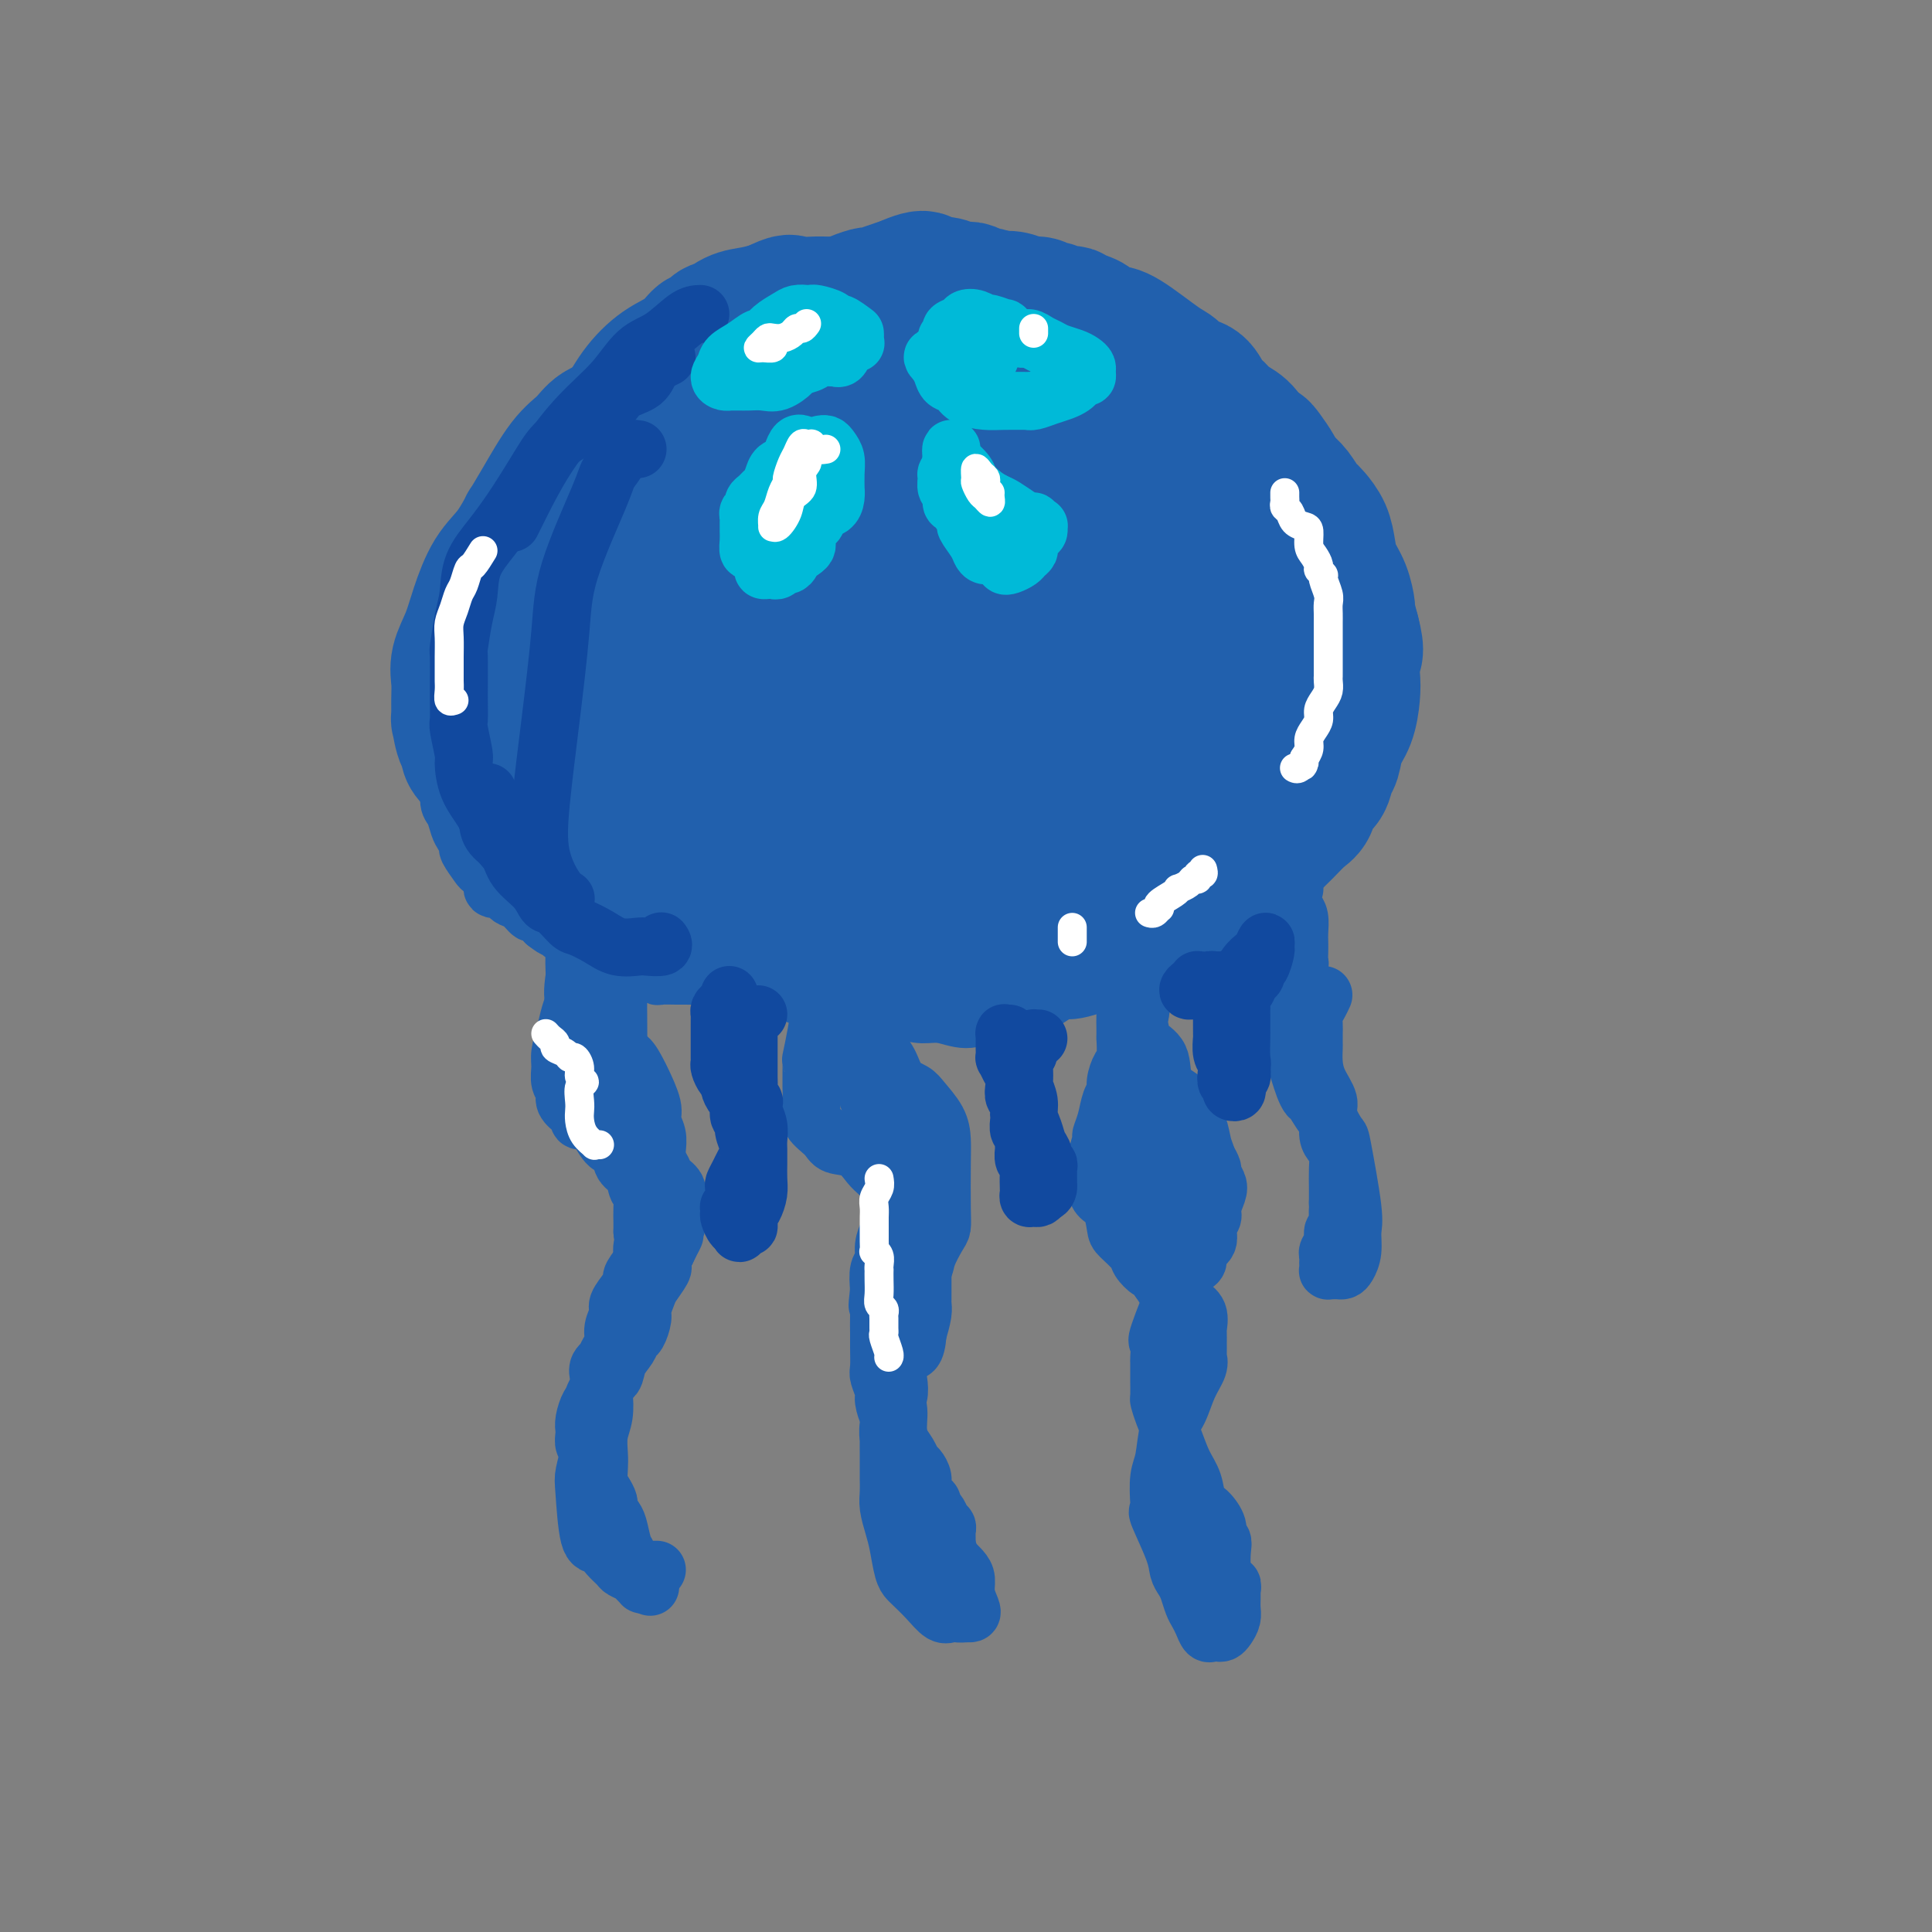 <svg viewBox='0 0 400 400' version='1.1' xmlns='http://www.w3.org/2000/svg' xmlns:xlink='http://www.w3.org/1999/xlink'><rect x="0" y="0" width="400" height="400" fill="#808080" stroke="none"/><g fill='none' stroke='rgb(33,96,173)' stroke-width='12' stroke-linecap='round' stroke-linejoin='round'><path d='M155,72c0.100,-0.310 0.199,-0.620 0,-1c-0.199,-0.380 -0.698,-0.830 -1,-1c-0.302,-0.170 -0.407,-0.059 -1,0c-0.593,0.059 -1.674,0.067 -2,0c-0.326,-0.067 0.105,-0.210 0,0c-0.105,0.210 -0.744,0.774 -1,1c-0.256,0.226 -0.128,0.113 0,0'/><path d='M151,69c-0.023,0.000 -0.047,0.000 0,0c0.047,-0.000 0.163,-0.001 0,0c-0.163,0.001 -0.605,0.005 -1,0c-0.395,-0.005 -0.742,-0.017 -1,0c-0.258,0.017 -0.427,0.063 -1,0c-0.573,-0.063 -1.550,-0.235 -2,0c-0.450,0.235 -0.373,0.877 -1,1c-0.627,0.123 -1.959,-0.271 -3,0c-1.041,0.271 -1.791,1.208 -3,2c-1.209,0.792 -2.876,1.439 -4,2c-1.124,0.561 -1.705,1.037 -2,1c-0.295,-0.037 -0.305,-0.587 -1,0c-0.695,0.587 -2.077,2.311 -3,3c-0.923,0.689 -1.388,0.343 -2,1c-0.612,0.657 -1.372,2.317 -2,3c-0.628,0.683 -1.123,0.389 -2,1c-0.877,0.611 -2.134,2.129 -3,3c-0.866,0.871 -1.340,1.097 -2,2c-0.660,0.903 -1.505,2.483 -2,3c-0.495,0.517 -0.639,-0.031 -1,0c-0.361,0.031 -0.940,0.640 -1,1c-0.060,0.360 0.398,0.470 0,1c-0.398,0.530 -1.654,1.482 -2,2c-0.346,0.518 0.216,0.604 0,1c-0.216,0.396 -1.210,1.102 -2,2c-0.790,0.898 -1.377,1.987 -2,3c-0.623,1.013 -1.284,1.950 -2,3c-0.716,1.050 -1.487,2.213 -2,3c-0.513,0.787 -0.767,1.199 -1,2c-0.233,0.801 -0.444,1.991 -1,3c-0.556,1.009 -1.458,1.838 -2,3c-0.542,1.162 -0.723,2.659 -1,3c-0.277,0.341 -0.651,-0.474 -1,0c-0.349,0.474 -0.675,2.237 -1,4'/><path d='M97,122c-3.511,5.712 -0.787,1.991 0,1c0.787,-0.991 -0.363,0.749 -1,2c-0.637,1.251 -0.759,2.012 -1,3c-0.241,0.988 -0.599,2.204 -1,3c-0.401,0.796 -0.843,1.173 -1,2c-0.157,0.827 -0.028,2.104 0,3c0.028,0.896 -0.045,1.412 0,2c0.045,0.588 0.208,1.248 0,2c-0.208,0.752 -0.788,1.597 -1,2c-0.212,0.403 -0.057,0.363 0,1c0.057,0.637 0.016,1.950 0,3c-0.016,1.050 -0.005,1.837 0,3c0.005,1.163 0.005,2.701 0,4c-0.005,1.299 -0.016,2.358 0,3c0.016,0.642 0.060,0.867 0,2c-0.060,1.133 -0.223,3.175 0,4c0.223,0.825 0.833,0.433 1,1c0.167,0.567 -0.109,2.093 0,3c0.109,0.907 0.602,1.197 1,2c0.398,0.803 0.702,2.121 1,3c0.298,0.879 0.589,1.320 1,2c0.411,0.680 0.941,1.599 1,2c0.059,0.401 -0.354,0.283 0,1c0.354,0.717 1.475,2.268 2,3c0.525,0.732 0.456,0.644 1,1c0.544,0.356 1.703,1.156 2,2c0.297,0.844 -0.269,1.730 0,2c0.269,0.270 1.371,-0.077 2,0c0.629,0.077 0.784,0.580 1,1c0.216,0.420 0.494,0.759 1,1c0.506,0.241 1.239,0.384 2,1c0.761,0.616 1.551,1.704 2,2c0.449,0.296 0.557,-0.201 1,0c0.443,0.201 1.222,1.101 2,2'/><path d='M113,191c2.572,2.023 2.002,1.081 2,1c-0.002,-0.081 0.563,0.700 1,1c0.437,0.300 0.746,0.118 1,0c0.254,-0.118 0.454,-0.173 1,0c0.546,0.173 1.437,0.572 2,1c0.563,0.428 0.799,0.884 1,1c0.201,0.116 0.369,-0.110 1,0c0.631,0.110 1.726,0.554 2,1c0.274,0.446 -0.275,0.894 0,1c0.275,0.106 1.372,-0.130 2,0c0.628,0.130 0.785,0.627 1,1c0.215,0.373 0.487,0.622 1,1c0.513,0.378 1.269,0.885 2,1c0.731,0.115 1.439,-0.162 2,0c0.561,0.162 0.974,0.761 1,1c0.026,0.239 -0.337,0.117 0,0c0.337,-0.117 1.373,-0.227 2,0c0.627,0.227 0.844,0.793 1,1c0.156,0.207 0.252,0.054 1,0c0.748,-0.054 2.148,-0.010 3,0c0.852,0.010 1.157,-0.012 2,0c0.843,0.012 2.222,0.060 3,0c0.778,-0.060 0.953,-0.227 2,0c1.047,0.227 2.967,0.849 4,1c1.033,0.151 1.178,-0.170 2,0c0.822,0.170 2.321,0.829 3,1c0.679,0.171 0.537,-0.147 1,0c0.463,0.147 1.530,0.757 2,1c0.470,0.243 0.345,0.118 1,0c0.655,-0.118 2.092,-0.228 3,0c0.908,0.228 1.288,0.794 2,1c0.712,0.206 1.758,0.053 3,0c1.242,-0.053 2.681,-0.006 4,0c1.319,0.006 2.519,-0.029 4,0c1.481,0.029 3.245,0.123 5,0c1.755,-0.123 3.501,-0.464 5,-1c1.499,-0.536 2.749,-1.268 4,-2'/><path d='M190,203c3.376,-0.467 0.814,-0.135 1,0c0.186,0.135 3.118,0.074 5,-1c1.882,-1.074 2.714,-3.160 4,-4c1.286,-0.840 3.027,-0.435 4,0c0.973,0.435 1.179,0.900 2,1c0.821,0.100 2.257,-0.165 3,0c0.743,0.165 0.791,0.761 1,1c0.209,0.239 0.577,0.120 1,0c0.423,-0.120 0.901,-0.242 1,0c0.099,0.242 -0.181,0.850 0,1c0.181,0.150 0.822,-0.156 1,0c0.178,0.156 -0.108,0.773 0,1c0.108,0.227 0.608,0.065 1,0c0.392,-0.065 0.674,-0.031 1,0c0.326,0.031 0.695,0.061 1,0c0.305,-0.061 0.544,-0.212 1,0c0.456,0.212 1.129,0.789 2,1c0.871,0.211 1.942,0.058 3,0c1.058,-0.058 2.105,-0.019 3,0c0.895,0.019 1.640,0.019 2,0c0.360,-0.019 0.336,-0.057 1,0c0.664,0.057 2.016,0.210 3,0c0.984,-0.210 1.599,-0.782 2,-1c0.401,-0.218 0.589,-0.083 1,0c0.411,0.083 1.045,0.115 2,0c0.955,-0.115 2.232,-0.377 3,-1c0.768,-0.623 1.027,-1.607 2,-2c0.973,-0.393 2.660,-0.196 3,0c0.340,0.196 -0.666,0.389 0,0c0.666,-0.389 3.004,-1.361 4,-2c0.996,-0.639 0.651,-0.944 1,-1c0.349,-0.056 1.392,0.137 2,0c0.608,-0.137 0.782,-0.604 1,-1c0.218,-0.396 0.482,-0.722 1,-1c0.518,-0.278 1.291,-0.508 2,-1c0.709,-0.492 1.355,-1.246 2,-2'/><path d='M257,191c4.300,-2.058 2.049,-1.204 2,-2c-0.049,-0.796 2.105,-3.242 3,-5c0.895,-1.758 0.530,-2.827 1,-4c0.470,-1.173 1.773,-2.450 3,-4c1.227,-1.550 2.377,-3.373 3,-4c0.623,-0.627 0.720,-0.060 1,-1c0.280,-0.940 0.743,-3.389 1,-4c0.257,-0.611 0.308,0.614 1,0c0.692,-0.614 2.024,-3.069 3,-5c0.976,-1.931 1.596,-3.338 2,-5c0.404,-1.662 0.592,-3.579 1,-5c0.408,-1.421 1.038,-2.346 1,-4c-0.038,-1.654 -0.742,-4.038 -1,-5c-0.258,-0.962 -0.069,-0.502 0,-1c0.069,-0.498 0.020,-1.952 0,-2c-0.020,-0.048 -0.009,1.311 0,0c0.009,-1.311 0.016,-5.294 0,-7c-0.016,-1.706 -0.056,-1.137 0,-2c0.056,-0.863 0.209,-3.159 0,-4c-0.209,-0.841 -0.779,-0.226 -1,-1c-0.221,-0.774 -0.094,-2.935 0,-4c0.094,-1.065 0.156,-1.032 0,-2c-0.156,-0.968 -0.530,-2.935 -1,-4c-0.470,-1.065 -1.036,-1.226 -1,-2c0.036,-0.774 0.675,-2.160 0,-4c-0.675,-1.840 -2.665,-4.133 -4,-6c-1.335,-1.867 -2.017,-3.308 -3,-5c-0.983,-1.692 -2.268,-3.633 -4,-5c-1.732,-1.367 -3.909,-2.158 -6,-3c-2.091,-0.842 -4.094,-1.736 -6,-3c-1.906,-1.264 -3.714,-2.899 -6,-4c-2.286,-1.101 -5.048,-1.670 -6,-2c-0.952,-0.330 -0.093,-0.422 -1,-1c-0.907,-0.578 -3.580,-1.643 -6,-3c-2.420,-1.357 -4.589,-3.004 -7,-4c-2.411,-0.996 -5.066,-1.339 -7,-2c-1.934,-0.661 -3.147,-1.641 -6,-2c-2.853,-0.359 -7.345,-0.097 -10,0c-2.655,0.097 -3.473,0.028 -6,0c-2.527,-0.028 -6.764,-0.014 -11,0'/><path d='M186,70c-5.209,0.243 -4.732,0.849 -5,1c-0.268,0.151 -1.282,-0.153 -3,0c-1.718,0.153 -4.139,0.763 -5,1c-0.861,0.237 -0.160,0.101 -1,0c-0.840,-0.101 -3.221,-0.168 -5,0c-1.779,0.168 -2.955,0.572 -5,1c-2.045,0.428 -4.958,0.880 -7,1c-2.042,0.120 -3.213,-0.090 -4,0c-0.787,0.090 -1.189,0.481 -2,1c-0.811,0.519 -2.033,1.164 -3,2c-0.967,0.836 -1.681,1.861 -2,2c-0.319,0.139 -0.243,-0.609 -1,0c-0.757,0.609 -2.349,2.575 -4,4c-1.651,1.425 -3.363,2.309 -5,4c-1.637,1.691 -3.199,4.188 -4,5c-0.801,0.812 -0.843,-0.060 -1,0c-0.157,0.060 -0.431,1.052 -1,2c-0.569,0.948 -1.434,1.851 -2,2c-0.566,0.149 -0.833,-0.456 -1,0c-0.167,0.456 -0.235,1.972 -1,3c-0.765,1.028 -2.229,1.568 -3,2c-0.771,0.432 -0.851,0.758 -1,1c-0.149,0.242 -0.369,0.401 -1,1c-0.631,0.599 -1.675,1.638 -2,2c-0.325,0.362 0.067,0.047 0,0c-0.067,-0.047 -0.595,0.174 -1,1c-0.405,0.826 -0.687,2.259 -1,3c-0.313,0.741 -0.658,0.791 -1,1c-0.342,0.209 -0.680,0.577 -1,1c-0.320,0.423 -0.621,0.902 -1,1c-0.379,0.098 -0.834,-0.183 -1,0c-0.166,0.183 -0.041,0.831 0,1c0.041,0.169 -0.003,-0.140 0,-1c0.003,-0.860 0.052,-2.272 0,-3c-0.052,-0.728 -0.206,-0.772 0,-1c0.206,-0.228 0.772,-0.638 1,-1c0.228,-0.362 0.116,-0.675 0,-1c-0.116,-0.325 -0.238,-0.663 0,-1c0.238,-0.337 0.834,-0.672 1,-1c0.166,-0.328 -0.100,-0.650 0,-1c0.100,-0.350 0.565,-0.728 1,-1c0.435,-0.272 0.839,-0.436 1,-1c0.161,-0.564 0.080,-1.526 0,-2c-0.080,-0.474 -0.158,-0.460 0,-1c0.158,-0.540 0.553,-1.636 1,-2c0.447,-0.364 0.945,0.002 1,0c0.055,-0.002 -0.333,-0.371 0,-1c0.333,-0.629 1.385,-1.516 2,-2c0.615,-0.484 0.791,-0.564 1,-1c0.209,-0.436 0.449,-1.228 1,-2c0.551,-0.772 1.412,-1.524 2,-2c0.588,-0.476 0.903,-0.677 1,-1c0.097,-0.323 -0.024,-0.769 0,-1c0.024,-0.231 0.192,-0.248 1,-1c0.808,-0.752 2.256,-2.241 3,-3c0.744,-0.759 0.784,-0.788 1,-1c0.216,-0.212 0.608,-0.606 1,-1'/><path d='M130,80c2.510,-3.027 1.286,-1.596 1,-1c-0.286,0.596 0.365,0.356 1,0c0.635,-0.356 1.255,-0.829 1,-1c-0.255,-0.171 -1.384,-0.039 0,-1c1.384,-0.961 5.281,-3.015 7,-4c1.719,-0.985 1.260,-0.901 1,-1c-0.260,-0.099 -0.322,-0.380 1,-1c1.322,-0.620 4.028,-1.579 5,-2c0.972,-0.421 0.209,-0.303 1,-1c0.791,-0.697 3.137,-2.210 5,-3c1.863,-0.790 3.242,-0.859 4,-1c0.758,-0.141 0.893,-0.354 2,-1c1.107,-0.646 3.184,-1.725 4,-2c0.816,-0.275 0.370,0.255 1,0c0.630,-0.255 2.337,-1.294 4,-2c1.663,-0.706 3.281,-1.079 5,-1c1.719,0.079 3.539,0.612 5,1c1.461,0.388 2.563,0.632 4,1c1.437,0.368 3.209,0.859 5,1c1.791,0.141 3.601,-0.068 5,0c1.399,0.068 2.389,0.413 4,1c1.611,0.587 3.845,1.418 5,2c1.155,0.582 1.231,0.916 2,1c0.769,0.084 2.233,-0.083 3,0c0.767,0.083 0.839,0.416 2,1c1.161,0.584 3.410,1.418 5,2c1.590,0.582 2.520,0.913 4,2c1.480,1.087 3.511,2.929 6,4c2.489,1.071 5.435,1.369 7,2c1.565,0.631 1.748,1.595 3,3c1.252,1.405 3.572,3.252 5,5c1.428,1.748 1.964,3.396 3,5c1.036,1.604 2.574,3.163 3,4c0.426,0.837 -0.258,0.953 0,2c0.258,1.047 1.458,3.027 2,4c0.542,0.973 0.427,0.941 1,2c0.573,1.059 1.836,3.209 3,5c1.164,1.791 2.230,3.222 3,5c0.770,1.778 1.246,3.902 2,6c0.754,2.098 1.787,4.171 3,6c1.213,1.829 2.607,3.415 4,5'/><path d='M262,128c4.103,7.880 2.360,5.581 2,6c-0.360,0.419 0.662,3.558 1,6c0.338,2.442 -0.010,4.188 0,5c0.010,0.812 0.376,0.691 0,2c-0.376,1.309 -1.496,4.047 -2,5c-0.504,0.953 -0.392,0.122 -1,1c-0.608,0.878 -1.935,3.466 -3,6c-1.065,2.534 -1.866,5.012 -3,7c-1.134,1.988 -2.599,3.484 -4,5c-1.401,1.516 -2.737,3.052 -4,5c-1.263,1.948 -2.453,4.308 -4,6c-1.547,1.692 -3.449,2.716 -5,4c-1.551,1.284 -2.749,2.828 -4,4c-1.251,1.172 -2.554,1.974 -4,3c-1.446,1.026 -3.036,2.278 -5,3c-1.964,0.722 -4.301,0.915 -6,1c-1.699,0.085 -2.760,0.063 -3,0c-0.240,-0.063 0.340,-0.168 -1,0c-1.340,0.168 -4.599,0.610 -7,1c-2.401,0.390 -3.944,0.729 -6,1c-2.056,0.271 -4.625,0.475 -7,0c-2.375,-0.475 -4.555,-1.629 -7,-2c-2.445,-0.371 -5.154,0.040 -6,0c-0.846,-0.040 0.171,-0.533 -1,-1c-1.171,-0.467 -4.530,-0.909 -6,-1c-1.470,-0.091 -1.051,0.168 -2,0c-0.949,-0.168 -3.268,-0.763 -6,-1c-2.732,-0.237 -5.878,-0.115 -8,0c-2.122,0.115 -3.219,0.223 -5,0c-1.781,-0.223 -4.247,-0.777 -6,-1c-1.753,-0.223 -2.794,-0.116 -4,0c-1.206,0.116 -2.575,0.241 -3,0c-0.425,-0.241 0.096,-0.846 0,-1c-0.096,-0.154 -0.809,0.144 -1,0c-0.191,-0.144 0.141,-0.731 0,-1c-0.141,-0.269 -0.755,-0.220 -1,0c-0.245,0.220 -0.123,0.610 0,1'/><path d='M140,192c-8.284,-0.953 -0.994,0.164 2,1c2.994,0.836 1.692,1.390 2,2c0.308,0.610 2.227,1.278 4,2c1.773,0.722 3.399,1.500 5,2c1.601,0.500 3.175,0.722 4,1c0.825,0.278 0.899,0.610 2,1c1.101,0.390 3.229,0.836 4,1c0.771,0.164 0.185,0.044 1,0c0.815,-0.044 3.031,-0.012 4,0c0.969,0.012 0.693,0.004 2,0c1.307,-0.004 4.198,-0.005 7,0c2.802,0.005 5.514,0.015 7,0c1.486,-0.015 1.745,-0.057 2,0c0.255,0.057 0.506,0.211 1,0c0.494,-0.211 1.231,-0.789 2,-1c0.769,-0.211 1.571,-0.057 2,0c0.429,0.057 0.486,0.015 1,0c0.514,-0.015 1.487,-0.004 2,0c0.513,0.004 0.568,0.002 1,0c0.432,-0.002 1.243,-0.004 2,0c0.757,0.004 1.460,0.015 2,0c0.540,-0.015 0.915,-0.056 1,0c0.085,0.056 -0.121,0.207 1,0c1.121,-0.207 3.568,-0.773 5,-1c1.432,-0.227 1.850,-0.113 2,0c0.150,0.113 0.033,0.227 1,0c0.967,-0.227 3.018,-0.796 4,-1c0.982,-0.204 0.895,-0.045 1,0c0.105,0.045 0.402,-0.025 1,0c0.598,0.025 1.495,0.145 2,0c0.505,-0.145 0.617,-0.555 2,-1c1.383,-0.445 4.038,-0.924 5,-1c0.962,-0.076 0.233,0.253 1,0c0.767,-0.253 3.030,-1.088 5,-2c1.970,-0.912 3.645,-1.902 4,-2c0.355,-0.098 -0.611,0.695 2,-1c2.611,-1.695 8.798,-5.877 12,-8c3.202,-2.123 3.419,-2.187 4,-3c0.581,-0.813 1.526,-2.374 2,-3c0.474,-0.626 0.476,-0.315 1,-1c0.524,-0.685 1.570,-2.364 2,-3c0.430,-0.636 0.244,-0.227 1,-1c0.756,-0.773 2.455,-2.727 3,-4c0.545,-1.273 -0.064,-1.866 0,-2c0.064,-0.134 0.802,0.191 1,0c0.198,-0.191 -0.143,-0.896 0,-2c0.143,-1.104 0.770,-2.605 1,-4c0.230,-1.395 0.062,-2.683 0,-4c-0.062,-1.317 -0.018,-2.662 0,-4c0.018,-1.338 0.009,-2.669 0,-4'/><path d='M263,149c0.088,-3.969 -0.693,-3.891 -1,-4c-0.307,-0.109 -0.141,-0.403 0,-2c0.141,-1.597 0.257,-4.496 0,-7c-0.257,-2.504 -0.888,-4.613 -1,-5c-0.112,-0.387 0.295,0.947 0,0c-0.295,-0.947 -1.294,-4.175 -2,-6c-0.706,-1.825 -1.121,-2.248 -2,-4c-0.879,-1.752 -2.223,-4.833 -3,-7c-0.777,-2.167 -0.989,-3.419 -2,-5c-1.011,-1.581 -2.821,-3.489 -4,-5c-1.179,-1.511 -1.725,-2.623 -3,-4c-1.275,-1.377 -3.278,-3.019 -4,-4c-0.722,-0.981 -0.162,-1.301 -1,-2c-0.838,-0.699 -3.074,-1.778 -4,-2c-0.926,-0.222 -0.542,0.413 -1,0c-0.458,-0.413 -1.759,-1.872 -4,-3c-2.241,-1.128 -5.421,-1.923 -8,-3c-2.579,-1.077 -4.555,-2.436 -6,-3c-1.445,-0.564 -2.357,-0.333 -5,-1c-2.643,-0.667 -7.018,-2.231 -10,-3c-2.982,-0.769 -4.573,-0.742 -7,-1c-2.427,-0.258 -5.692,-0.801 -7,-1c-1.308,-0.199 -0.661,-0.054 -2,0c-1.339,0.054 -4.665,0.018 -6,0c-1.335,-0.018 -0.680,-0.016 -2,0c-1.320,0.016 -4.616,0.048 -6,0c-1.384,-0.048 -0.856,-0.176 -2,0c-1.144,0.176 -3.961,0.656 -5,1c-1.039,0.344 -0.300,0.554 -1,1c-0.700,0.446 -2.839,1.129 -5,2c-2.161,0.871 -4.344,1.929 -6,3c-1.656,1.071 -2.784,2.156 -4,3c-1.216,0.844 -2.521,1.447 -3,2c-0.479,0.553 -0.131,1.054 0,1c0.131,-0.054 0.045,-0.664 0,-1c-0.045,-0.336 -0.051,-0.398 0,-1c0.051,-0.602 0.157,-1.743 1,-3c0.843,-1.257 2.421,-2.628 4,-4'/><path d='M151,81c1.339,-2.008 2.185,-3.028 3,-4c0.815,-0.972 1.598,-1.896 3,-3c1.402,-1.104 3.423,-2.390 5,-3c1.577,-0.610 2.711,-0.545 4,-1c1.289,-0.455 2.734,-1.428 4,-2c1.266,-0.572 2.353,-0.741 3,-1c0.647,-0.259 0.855,-0.608 2,-1c1.145,-0.392 3.227,-0.827 4,-1c0.773,-0.173 0.236,-0.085 1,0c0.764,0.085 2.830,0.165 5,0c2.170,-0.165 4.446,-0.577 6,-1c1.554,-0.423 2.386,-0.859 4,-1c1.614,-0.141 4.009,0.013 6,0c1.991,-0.013 3.578,-0.194 5,0c1.422,0.194 2.680,0.764 4,1c1.320,0.236 2.704,0.137 4,1c1.296,0.863 2.506,2.689 4,4c1.494,1.311 3.273,2.107 5,3c1.727,0.893 3.402,1.884 4,2c0.598,0.116 0.119,-0.643 1,0c0.881,0.643 3.120,2.687 5,4c1.880,1.313 3.399,1.895 5,3c1.601,1.105 3.284,2.732 5,4c1.716,1.268 3.465,2.176 5,4c1.535,1.824 2.856,4.565 4,7c1.144,2.435 2.110,4.565 3,7c0.890,2.435 1.703,5.175 2,8c0.297,2.825 0.076,5.736 0,7c-0.076,1.264 -0.008,0.882 0,2c0.008,1.118 -0.043,3.735 0,7c0.043,3.265 0.180,7.176 0,10c-0.180,2.824 -0.677,4.561 -1,7c-0.323,2.439 -0.472,5.580 -1,8c-0.528,2.420 -1.437,4.120 -2,6c-0.563,1.880 -0.782,3.940 -1,6'/><path d='M252,164c-1.158,9.496 -1.553,6.735 -2,7c-0.447,0.265 -0.946,3.556 -2,6c-1.054,2.444 -2.661,4.042 -4,6c-1.339,1.958 -2.408,4.276 -4,6c-1.592,1.724 -3.705,2.853 -5,4c-1.295,1.147 -1.770,2.311 -4,4c-2.230,1.689 -6.213,3.902 -8,5c-1.787,1.098 -1.376,1.079 -1,1c0.376,-0.079 0.716,-0.219 -1,1c-1.716,1.219 -5.490,3.795 -8,5c-2.510,1.205 -3.756,1.037 -5,1c-1.244,-0.037 -2.485,0.057 -3,0c-0.515,-0.057 -0.304,-0.266 -1,0c-0.696,0.266 -2.298,1.007 -4,1c-1.702,-0.007 -3.505,-0.761 -5,-1c-1.495,-0.239 -2.684,0.035 -4,0c-1.316,-0.035 -2.759,-0.381 -4,-1c-1.241,-0.619 -2.278,-1.510 -3,-2c-0.722,-0.490 -1.128,-0.579 -2,-1c-0.872,-0.421 -2.210,-1.173 -3,-2c-0.790,-0.827 -1.033,-1.728 -2,-2c-0.967,-0.272 -2.656,0.086 -4,0c-1.344,-0.086 -2.341,-0.615 -3,-1c-0.659,-0.385 -0.981,-0.625 -2,-1c-1.019,-0.375 -2.734,-0.884 -4,-1c-1.266,-0.116 -2.082,0.161 -3,0c-0.918,-0.161 -1.939,-0.761 -3,-1c-1.061,-0.239 -2.161,-0.115 -3,0c-0.839,0.115 -1.418,0.223 -2,0c-0.582,-0.223 -1.166,-0.778 -1,-1c0.166,-0.222 1.083,-0.111 2,0'/><path d='M154,197c-2.906,-0.601 1.328,0.398 4,1c2.672,0.602 3.781,0.809 5,1c1.219,0.191 2.547,0.365 5,1c2.453,0.635 6.031,1.729 9,2c2.969,0.271 5.329,-0.281 8,0c2.671,0.281 5.655,1.396 8,2c2.345,0.604 4.053,0.698 5,1c0.947,0.302 1.135,0.813 2,1c0.865,0.187 2.409,0.050 3,0c0.591,-0.050 0.230,-0.012 1,0c0.770,0.012 2.672,-0.001 4,0c1.328,0.001 2.083,0.015 3,0c0.917,-0.015 1.996,-0.059 3,0c1.004,0.059 1.933,0.222 3,0c1.067,-0.222 2.273,-0.829 3,-1c0.727,-0.171 0.974,0.094 2,0c1.026,-0.094 2.832,-0.545 4,-1c1.168,-0.455 1.700,-0.912 2,-1c0.300,-0.088 0.369,0.195 1,0c0.631,-0.195 1.823,-0.868 2,-1c0.177,-0.132 -0.661,0.276 0,0c0.661,-0.276 2.821,-1.236 4,-2c1.179,-0.764 1.376,-1.332 3,-3c1.624,-1.668 4.674,-4.436 6,-6c1.326,-1.564 0.929,-1.925 1,-2c0.071,-0.075 0.610,0.136 1,0c0.390,-0.136 0.629,-0.617 1,-1c0.371,-0.383 0.873,-0.666 1,-1c0.127,-0.334 -0.119,-0.719 0,-1c0.119,-0.281 0.605,-0.457 1,-1c0.395,-0.543 0.698,-1.453 1,-2c0.302,-0.547 0.602,-0.731 1,-1c0.398,-0.269 0.895,-0.623 1,-1c0.105,-0.377 -0.180,-0.778 0,-1c0.180,-0.222 0.827,-0.266 1,-1c0.173,-0.734 -0.127,-2.160 0,-3c0.127,-0.840 0.682,-1.096 1,-1c0.318,0.096 0.399,0.545 1,0c0.601,-0.545 1.721,-2.083 2,-3c0.279,-0.917 -0.284,-1.213 0,-2c0.284,-0.787 1.414,-2.065 2,-3c0.586,-0.935 0.630,-1.527 1,-2c0.370,-0.473 1.068,-0.828 2,-3c0.932,-2.172 2.097,-6.162 3,-9c0.903,-2.838 1.544,-4.525 2,-7c0.456,-2.475 0.728,-5.737 1,-9'/><path d='M268,137c1.749,-6.799 0.623,-6.295 0,-8c-0.623,-1.705 -0.743,-5.617 -1,-8c-0.257,-2.383 -0.650,-3.236 -1,-4c-0.350,-0.764 -0.658,-1.440 -2,-3c-1.342,-1.560 -3.717,-4.003 -6,-6c-2.283,-1.997 -4.473,-3.546 -7,-5c-2.527,-1.454 -5.392,-2.813 -8,-4c-2.608,-1.187 -4.959,-2.203 -8,-3c-3.041,-0.797 -6.774,-1.376 -10,-2c-3.226,-0.624 -5.947,-1.292 -8,-1c-2.053,0.292 -3.437,1.543 -4,2c-0.563,0.457 -0.305,0.118 -2,1c-1.695,0.882 -5.344,2.985 -8,5c-2.656,2.015 -4.319,3.942 -5,5c-0.681,1.058 -0.380,1.247 -2,3c-1.620,1.753 -5.161,5.069 -8,9c-2.839,3.931 -4.975,8.475 -6,12c-1.025,3.525 -0.939,6.031 -1,9c-0.061,2.969 -0.267,6.402 1,9c1.267,2.598 4.009,4.360 7,6c2.991,1.640 6.232,3.156 10,4c3.768,0.844 8.064,1.016 12,0c3.936,-1.016 7.511,-3.219 10,-5c2.489,-1.781 3.890,-3.140 5,-4c1.110,-0.860 1.929,-1.220 3,-3c1.071,-1.780 2.395,-4.981 3,-6c0.605,-1.019 0.492,0.142 1,-2c0.508,-2.142 1.639,-7.588 3,-11c1.361,-3.412 2.954,-4.790 2,-10c-0.954,-5.210 -4.453,-14.250 -8,-19c-3.547,-4.750 -7.140,-5.208 -10,-6c-2.860,-0.792 -4.987,-1.917 -8,-2c-3.013,-0.083 -6.911,0.875 -10,2c-3.089,1.125 -5.370,2.418 -6,3c-0.630,0.582 0.391,0.452 -1,1c-1.391,0.548 -5.196,1.774 -9,3'/><path d='M186,99c-4.061,1.711 -6.212,2.488 -8,3c-1.788,0.512 -3.211,0.760 -5,1c-1.789,0.240 -3.943,0.472 -5,0c-1.057,-0.472 -1.016,-1.646 -1,-2c0.016,-0.354 0.006,0.114 0,0c-0.006,-0.114 -0.007,-0.809 0,-1c0.007,-0.191 0.023,0.121 0,-1c-0.023,-1.121 -0.085,-3.676 0,-6c0.085,-2.324 0.317,-4.418 1,-6c0.683,-1.582 1.816,-2.651 2,-3c0.184,-0.349 -0.580,0.024 0,-1c0.580,-1.024 2.505,-3.443 3,-4c0.495,-0.557 -0.438,0.748 0,0c0.438,-0.748 2.248,-3.548 3,-5c0.752,-1.452 0.447,-1.555 1,-2c0.553,-0.445 1.963,-1.234 3,-2c1.037,-0.766 1.699,-1.511 2,-2c0.301,-0.489 0.240,-0.723 1,-1c0.760,-0.277 2.340,-0.598 3,-1c0.660,-0.402 0.398,-0.885 1,-1c0.602,-0.115 2.066,0.137 3,0c0.934,-0.137 1.337,-0.664 2,-1c0.663,-0.336 1.585,-0.482 3,-1c1.415,-0.518 3.325,-1.408 5,-2c1.675,-0.592 3.117,-0.887 4,-1c0.883,-0.113 1.207,-0.044 2,0c0.793,0.044 2.055,0.063 3,0c0.945,-0.063 1.571,-0.209 2,0c0.429,0.209 0.659,0.773 1,1c0.341,0.227 0.793,0.116 1,0c0.207,-0.116 0.170,-0.238 1,0c0.830,0.238 2.528,0.837 3,1c0.472,0.163 -0.282,-0.111 0,0c0.282,0.111 1.601,0.607 3,1c1.399,0.393 2.877,0.683 4,1c1.123,0.317 1.892,0.662 3,1c1.108,0.338 2.554,0.669 4,1'/><path d='M231,66c5.166,1.357 4.579,1.748 4,2c-0.579,0.252 -1.152,0.363 0,1c1.152,0.637 4.028,1.800 5,2c0.972,0.200 0.038,-0.565 1,0c0.962,0.565 3.819,2.458 5,3c1.181,0.542 0.686,-0.266 1,0c0.314,0.266 1.439,1.607 2,2c0.561,0.393 0.560,-0.162 1,0c0.440,0.162 1.323,1.043 2,2c0.677,0.957 1.150,1.992 2,3c0.850,1.008 2.077,1.988 3,3c0.923,1.012 1.541,2.056 2,3c0.459,0.944 0.757,1.789 1,2c0.243,0.211 0.429,-0.213 1,1c0.571,1.213 1.525,4.061 2,5c0.475,0.939 0.471,-0.033 1,1c0.529,1.033 1.592,4.071 2,5c0.408,0.929 0.161,-0.252 0,0c-0.161,0.252 -0.237,1.938 0,3c0.237,1.062 0.785,1.501 1,2c0.215,0.499 0.096,1.057 0,2c-0.096,0.943 -0.169,2.269 0,3c0.169,0.731 0.580,0.866 1,2c0.420,1.134 0.848,3.268 1,5c0.152,1.732 0.027,3.061 0,5c-0.027,1.939 0.045,4.486 0,6c-0.045,1.514 -0.207,1.994 0,3c0.207,1.006 0.785,2.536 1,4c0.215,1.464 0.069,2.861 0,4c-0.069,1.139 -0.061,2.020 0,3c0.061,0.980 0.175,2.059 0,3c-0.175,0.941 -0.637,1.745 -1,3c-0.363,1.255 -0.625,2.961 -1,4c-0.375,1.039 -0.863,1.413 -1,2c-0.137,0.587 0.079,1.389 0,2c-0.079,0.611 -0.451,1.032 -1,2c-0.549,0.968 -1.274,2.484 -2,4'/><path d='M264,163c-1.365,3.482 -1.776,3.687 -2,4c-0.224,0.313 -0.259,0.735 0,1c0.259,0.265 0.814,0.372 0,1c-0.814,0.628 -2.996,1.777 -4,3c-1.004,1.223 -0.828,2.519 -1,3c-0.172,0.481 -0.691,0.145 -1,0c-0.309,-0.145 -0.408,-0.101 -1,1c-0.592,1.101 -1.677,3.260 -2,4c-0.323,0.740 0.117,0.063 0,0c-0.117,-0.063 -0.792,0.490 -1,1c-0.208,0.510 0.049,0.978 0,1c-0.049,0.022 -0.405,-0.401 -1,0c-0.595,0.401 -1.428,1.627 -2,2c-0.572,0.373 -0.884,-0.106 -1,0c-0.116,0.106 -0.035,0.798 0,1c0.035,0.202 0.024,-0.087 0,0c-0.024,0.087 -0.062,0.549 0,1c0.062,0.451 0.224,0.892 0,1c-0.224,0.108 -0.833,-0.116 -1,0c-0.167,0.116 0.110,0.571 0,1c-0.110,0.429 -0.607,0.832 -1,1c-0.393,0.168 -0.682,0.102 -1,0c-0.318,-0.102 -0.664,-0.239 -1,0c-0.336,0.239 -0.663,0.853 -1,1c-0.337,0.147 -0.683,-0.172 -1,0c-0.317,0.172 -0.606,0.834 -1,1c-0.394,0.166 -0.892,-0.166 -1,0c-0.108,0.166 0.173,0.829 0,1c-0.173,0.171 -0.800,-0.150 -1,0c-0.200,0.150 0.027,0.772 0,1c-0.027,0.228 -0.307,0.061 -1,0c-0.693,-0.061 -1.801,-0.016 -2,0c-0.199,0.016 0.509,0.004 1,0c0.491,-0.004 0.766,-0.000 1,0c0.234,0.000 0.429,-0.003 1,0c0.571,0.003 1.518,0.012 2,0c0.482,-0.012 0.500,-0.044 1,0c0.500,0.044 1.482,0.166 2,0c0.518,-0.166 0.573,-0.619 1,-1c0.427,-0.381 1.228,-0.689 2,-1c0.772,-0.311 1.517,-0.623 2,-1c0.483,-0.377 0.704,-0.818 1,-1c0.296,-0.182 0.666,-0.104 1,0c0.334,0.104 0.633,0.235 1,0c0.367,-0.235 0.801,-0.836 1,-1c0.199,-0.164 0.161,0.110 0,0c-0.161,-0.110 -0.446,-0.605 0,-1c0.446,-0.395 1.622,-0.689 2,-1c0.378,-0.311 -0.043,-0.640 0,-1c0.043,-0.360 0.550,-0.751 1,-1c0.450,-0.249 0.843,-0.357 1,-1c0.157,-0.643 0.079,-1.822 0,-3'/><path d='M257,180c1.704,-3.388 3.963,-7.858 5,-10c1.037,-2.142 0.852,-1.955 1,-2c0.148,-0.045 0.628,-0.321 1,-1c0.372,-0.679 0.636,-1.760 1,-3c0.364,-1.240 0.830,-2.637 1,-4c0.170,-1.363 0.046,-2.692 0,-4c-0.046,-1.308 -0.012,-2.597 0,-4c0.012,-1.403 0.004,-2.921 0,-4c-0.004,-1.079 -0.004,-1.719 0,-3c0.004,-1.281 0.013,-3.204 0,-5c-0.013,-1.796 -0.046,-3.466 0,-5c0.046,-1.534 0.173,-2.932 0,-4c-0.173,-1.068 -0.644,-1.805 -1,-3c-0.356,-1.195 -0.597,-2.849 -2,-6c-1.403,-3.151 -3.967,-7.801 -5,-10c-1.033,-2.199 -0.534,-1.948 -1,-2c-0.466,-0.052 -1.899,-0.407 -3,-1c-1.101,-0.593 -1.872,-1.426 -3,-2c-1.128,-0.574 -2.614,-0.891 -3,-1c-0.386,-0.109 0.326,-0.010 -2,0c-2.326,0.010 -7.691,-0.070 -10,0c-2.309,0.070 -1.562,0.291 -2,1c-0.438,0.709 -2.059,1.905 -3,2c-0.941,0.095 -1.200,-0.911 -3,0c-1.800,0.911 -5.142,3.737 -7,5c-1.858,1.263 -2.232,0.961 -3,1c-0.768,0.039 -1.928,0.419 -4,2c-2.072,1.581 -5.055,4.363 -6,5c-0.945,0.637 0.147,-0.870 -4,2c-4.147,2.870 -13.533,10.116 -17,13c-3.467,2.884 -1.014,1.405 -3,3c-1.986,1.595 -8.412,6.265 -12,9c-3.588,2.735 -4.337,3.535 -5,4c-0.663,0.465 -1.240,0.596 -2,1c-0.760,0.404 -1.704,1.082 -2,1c-0.296,-0.082 0.055,-0.923 0,-1c-0.055,-0.077 -0.516,0.609 0,-1c0.516,-1.609 2.008,-5.514 4,-9c1.992,-3.486 4.485,-6.552 9,-13c4.515,-6.448 11.053,-16.278 15,-22c3.947,-5.722 5.302,-7.337 6,-8c0.698,-0.663 0.737,-0.376 1,-1c0.263,-0.624 0.748,-2.159 1,-3c0.252,-0.841 0.270,-0.986 0,-1c-0.270,-0.014 -0.828,0.105 -1,0c-0.172,-0.105 0.043,-0.432 -1,0c-1.043,0.432 -3.343,1.624 -6,3c-2.657,1.376 -5.671,2.938 -10,6c-4.329,3.062 -9.975,7.625 -15,12c-5.025,4.375 -9.430,8.563 -15,14c-5.570,5.437 -12.306,12.125 -17,17c-4.694,4.875 -7.347,7.938 -10,11'/><path d='M124,159c-7.562,7.184 -5.467,4.143 -5,3c0.467,-1.143 -0.693,-0.389 0,-2c0.693,-1.611 3.241,-5.587 4,-7c0.759,-1.413 -0.269,-0.261 1,-3c1.269,-2.739 4.836,-9.367 9,-16c4.164,-6.633 8.924,-13.269 14,-20c5.076,-6.731 10.467,-13.555 15,-19c4.533,-5.445 8.207,-9.509 11,-13c2.793,-3.491 4.707,-6.407 6,-8c1.293,-1.593 1.967,-1.862 2,-2c0.033,-0.138 -0.576,-0.145 -2,1c-1.424,1.145 -3.663,3.442 -7,6c-3.337,2.558 -7.771,5.377 -12,9c-4.229,3.623 -8.252,8.050 -10,10c-1.748,1.950 -1.222,1.423 -4,4c-2.778,2.577 -8.859,8.257 -15,14c-6.141,5.743 -12.341,11.550 -15,14c-2.659,2.450 -1.776,1.542 -1,0c0.776,-1.542 1.446,-3.718 3,-6c1.554,-2.282 3.991,-4.670 5,-6c1.009,-1.330 0.591,-1.602 2,-4c1.409,-2.398 4.644,-6.922 8,-11c3.356,-4.078 6.834,-7.708 8,-9c1.166,-1.292 0.021,-0.245 1,-2c0.979,-1.755 4.080,-6.312 6,-9c1.920,-2.688 2.657,-3.506 3,-4c0.343,-0.494 0.293,-0.664 -1,0c-1.293,0.664 -3.828,2.163 -7,5c-3.172,2.837 -6.983,7.012 -10,10c-3.017,2.988 -5.242,4.790 -9,10c-3.758,5.210 -9.048,13.830 -13,19c-3.952,5.170 -6.564,6.892 -8,8c-1.436,1.108 -1.696,1.602 -1,1c0.696,-0.602 2.348,-2.301 4,-4'/><path d='M106,128c0.726,-0.155 1.042,0.958 3,-1c1.958,-1.958 5.560,-6.988 7,-9c1.440,-2.012 0.720,-1.006 0,0'/></g>
<g fill='none' stroke='rgb(33,96,173)' stroke-width='28' stroke-linecap='round' stroke-linejoin='round'><path d='M195,96c-2.230,-0.480 -4.460,-0.960 -6,-1c-1.540,-0.040 -2.391,0.360 -3,1c-0.609,0.640 -0.976,1.521 -3,4c-2.024,2.479 -5.705,6.556 -9,11c-3.295,4.444 -6.204,9.256 -9,15c-2.796,5.744 -5.479,12.419 -8,18c-2.521,5.581 -4.881,10.067 -6,13c-1.119,2.933 -0.998,4.311 -1,5c-0.002,0.689 -0.128,0.688 0,1c0.128,0.312 0.508,0.937 1,0c0.492,-0.937 1.094,-3.434 2,-7c0.906,-3.566 2.117,-8.200 4,-14c1.883,-5.800 4.440,-12.767 6,-19c1.560,-6.233 2.124,-11.733 3,-17c0.876,-5.267 2.062,-10.300 3,-15c0.938,-4.700 1.626,-9.065 2,-12c0.374,-2.935 0.433,-4.440 0,-5c-0.433,-0.560 -1.360,-0.174 -3,2c-1.640,2.174 -3.994,6.138 -7,11c-3.006,4.862 -6.663,10.622 -8,13c-1.337,2.378 -0.353,1.372 -2,5c-1.647,3.628 -5.925,11.888 -10,20c-4.075,8.112 -7.946,16.077 -11,24c-3.054,7.923 -5.291,15.804 -7,21c-1.709,5.196 -2.891,7.705 -3,9c-0.109,1.295 0.856,1.375 2,0c1.144,-1.375 2.468,-4.205 4,-8c1.532,-3.795 3.272,-8.556 5,-14c1.728,-5.444 3.442,-11.573 4,-14c0.558,-2.427 -0.042,-1.153 1,-4c1.042,-2.847 3.727,-9.815 5,-15c1.273,-5.185 1.135,-8.586 1,-10c-0.135,-1.414 -0.267,-0.842 0,-3c0.267,-2.158 0.933,-7.045 1,-10c0.067,-2.955 -0.467,-3.977 -1,-5'/><path d='M142,96c0.025,-4.440 -0.411,-1.539 -1,0c-0.589,1.539 -1.331,1.716 -3,5c-1.669,3.284 -4.265,9.673 -6,15c-1.735,5.327 -2.610,9.591 -4,14c-1.390,4.409 -3.295,8.964 -4,11c-0.705,2.036 -0.211,1.552 -1,4c-0.789,2.448 -2.863,7.828 -4,10c-1.137,2.172 -1.337,1.135 -2,3c-0.663,1.865 -1.787,6.631 -3,9c-1.213,2.369 -2.513,2.340 -3,2c-0.487,-0.340 -0.160,-0.990 0,-2c0.160,-1.010 0.153,-2.379 0,-5c-0.153,-2.621 -0.453,-6.493 0,-10c0.453,-3.507 1.659,-6.648 2,-8c0.341,-1.352 -0.181,-0.915 0,-3c0.181,-2.085 1.067,-6.692 2,-10c0.933,-3.308 1.913,-5.318 2,-6c0.087,-0.682 -0.720,-0.038 0,-2c0.720,-1.962 2.966,-6.530 4,-9c1.034,-2.470 0.855,-2.842 3,-6c2.145,-3.158 6.613,-9.102 9,-12c2.387,-2.898 2.693,-2.749 4,-4c1.307,-1.251 3.614,-3.902 5,-5c1.386,-1.098 1.852,-0.643 2,-1c0.148,-0.357 -0.020,-1.525 2,-3c2.020,-1.475 6.230,-3.259 9,-5c2.770,-1.741 4.101,-3.441 5,-4c0.899,-0.559 1.366,0.024 2,0c0.634,-0.024 1.434,-0.655 2,-1c0.566,-0.345 0.898,-0.404 2,-1c1.102,-0.596 2.976,-1.729 5,-2c2.024,-0.271 4.200,0.319 6,0c1.800,-0.319 3.225,-1.547 5,-2c1.775,-0.453 3.898,-0.132 6,0c2.102,0.132 4.181,0.074 6,0c1.819,-0.074 3.377,-0.164 5,0c1.623,0.164 3.312,0.582 5,1'/><path d='M204,69c4.313,0.382 4.094,0.838 4,1c-0.094,0.162 -0.065,0.029 1,0c1.065,-0.029 3.166,0.047 4,0c0.834,-0.047 0.403,-0.215 1,0c0.597,0.215 2.223,0.814 3,1c0.777,0.186 0.704,-0.039 1,0c0.296,0.039 0.960,0.344 0,1c-0.960,0.656 -3.546,1.665 -5,2c-1.454,0.335 -1.778,-0.003 -4,1c-2.222,1.003 -6.342,3.347 -10,5c-3.658,1.653 -6.855,2.615 -8,3c-1.145,0.385 -0.240,0.193 -2,1c-1.760,0.807 -6.185,2.612 -8,3c-1.815,0.388 -1.019,-0.641 -3,0c-1.981,0.641 -6.737,2.954 -10,4c-3.263,1.046 -5.032,0.827 -7,1c-1.968,0.173 -4.136,0.738 -6,1c-1.864,0.262 -3.424,0.220 -5,0c-1.576,-0.220 -3.169,-0.620 -4,-1c-0.831,-0.380 -0.902,-0.740 -1,-1c-0.098,-0.260 -0.224,-0.418 0,-1c0.224,-0.582 0.796,-1.587 1,-2c0.204,-0.413 0.038,-0.235 0,-1c-0.038,-0.765 0.052,-2.474 1,-4c0.948,-1.526 2.756,-2.870 4,-4c1.244,-1.130 1.925,-2.047 3,-3c1.075,-0.953 2.544,-1.943 4,-3c1.456,-1.057 2.898,-2.180 4,-3c1.102,-0.820 1.862,-1.336 3,-2c1.138,-0.664 2.652,-1.474 3,-2c0.348,-0.526 -0.469,-0.767 0,-1c0.469,-0.233 2.226,-0.458 4,-1c1.774,-0.542 3.567,-1.402 5,-2c1.433,-0.598 2.508,-0.933 3,-1c0.492,-0.067 0.402,0.136 1,0c0.598,-0.136 1.885,-0.610 3,-1c1.115,-0.390 2.057,-0.695 3,-1'/><path d='M187,59c5.931,-2.634 4.257,-0.720 4,0c-0.257,0.720 0.901,0.246 2,0c1.099,-0.246 2.139,-0.263 3,0c0.861,0.263 1.545,0.807 2,1c0.455,0.193 0.683,0.037 1,0c0.317,-0.037 0.722,0.046 1,0c0.278,-0.046 0.428,-0.221 1,0c0.572,0.221 1.564,0.838 2,1c0.436,0.162 0.315,-0.130 1,0c0.685,0.130 2.174,0.683 3,1c0.826,0.317 0.987,0.400 2,1c1.013,0.600 2.877,1.719 4,2c1.123,0.281 1.505,-0.275 2,0c0.495,0.275 1.102,1.380 2,2c0.898,0.620 2.086,0.755 3,1c0.914,0.245 1.555,0.601 2,1c0.445,0.399 0.693,0.843 1,1c0.307,0.157 0.674,0.027 1,0c0.326,-0.027 0.612,0.048 1,0c0.388,-0.048 0.877,-0.220 1,0c0.123,0.220 -0.122,0.833 0,1c0.122,0.167 0.611,-0.113 1,0c0.389,0.113 0.678,0.618 1,1c0.322,0.382 0.678,0.642 1,1c0.322,0.358 0.611,0.816 1,1c0.389,0.184 0.877,0.094 1,0c0.123,-0.094 -0.121,-0.193 0,0c0.121,0.193 0.606,0.678 1,1c0.394,0.322 0.697,0.481 1,1c0.303,0.519 0.606,1.397 1,2c0.394,0.603 0.879,0.930 1,1c0.121,0.070 -0.122,-0.118 0,0c0.122,0.118 0.610,0.542 1,1c0.390,0.458 0.682,0.949 1,1c0.318,0.051 0.664,-0.340 1,0c0.336,0.340 0.664,1.410 1,2c0.336,0.590 0.682,0.700 1,1c0.318,0.300 0.610,0.792 1,1c0.390,0.208 0.877,0.133 1,0c0.123,-0.133 -0.120,-0.325 1,1c1.120,1.325 3.601,4.166 5,6c1.399,1.834 1.714,2.661 2,3c0.286,0.339 0.543,0.190 1,1c0.457,0.810 1.114,2.579 2,4c0.886,1.421 2.000,2.495 3,4c1.000,1.505 1.885,3.442 3,5c1.115,1.558 2.459,2.738 3,4c0.541,1.262 0.279,2.606 1,4c0.721,1.394 2.425,2.837 3,4c0.575,1.163 0.021,2.047 0,3c-0.021,0.953 0.489,1.977 1,3'/><path d='M267,127c3.161,6.147 1.565,4.014 1,4c-0.565,-0.014 -0.099,2.091 0,3c0.099,0.909 -0.170,0.623 0,1c0.170,0.377 0.778,1.417 1,2c0.222,0.583 0.056,0.708 0,1c-0.056,0.292 -0.004,0.749 0,2c0.004,1.251 -0.042,3.295 0,5c0.042,1.705 0.170,3.072 0,4c-0.170,0.928 -0.638,1.419 -1,2c-0.362,0.581 -0.617,1.253 -1,2c-0.383,0.747 -0.895,1.568 -1,2c-0.105,0.432 0.196,0.475 0,1c-0.196,0.525 -0.888,1.533 -1,2c-0.112,0.467 0.357,0.393 0,1c-0.357,0.607 -1.539,1.895 -2,3c-0.461,1.105 -0.201,2.025 -1,3c-0.799,0.975 -2.658,2.003 -4,3c-1.342,0.997 -2.169,1.961 -3,3c-0.831,1.039 -1.667,2.152 -3,3c-1.333,0.848 -3.164,1.431 -4,2c-0.836,0.569 -0.677,1.123 -2,2c-1.323,0.877 -4.130,2.075 -6,3c-1.870,0.925 -2.805,1.575 -4,2c-1.195,0.425 -2.652,0.624 -4,1c-1.348,0.376 -2.587,0.930 -3,1c-0.413,0.070 0.002,-0.342 -2,0c-2.002,0.342 -6.420,1.440 -10,2c-3.580,0.560 -6.324,0.584 -9,1c-2.676,0.416 -5.286,1.226 -8,2c-2.714,0.774 -5.533,1.514 -9,2c-3.467,0.486 -7.583,0.718 -9,1c-1.417,0.282 -0.136,0.613 -2,1c-1.864,0.387 -6.872,0.831 -9,1c-2.128,0.169 -1.374,0.065 -3,0c-1.626,-0.065 -5.632,-0.090 -7,0c-1.368,0.090 -0.099,0.293 -2,0c-1.901,-0.293 -6.972,-1.084 -10,-2c-3.028,-0.916 -4.014,-1.958 -5,-3'/><path d='M144,190c-4.639,-0.751 -2.737,-0.128 -3,-1c-0.263,-0.872 -2.691,-3.238 -4,-5c-1.309,-1.762 -1.497,-2.918 -2,-5c-0.503,-2.082 -1.320,-5.088 -1,-8c0.320,-2.912 1.776,-5.728 3,-8c1.224,-2.272 2.216,-4.000 3,-5c0.784,-1.000 1.360,-1.273 2,-3c0.640,-1.727 1.345,-4.908 2,-6c0.655,-1.092 1.262,-0.096 2,-1c0.738,-0.904 1.609,-3.707 2,-5c0.391,-1.293 0.303,-1.074 1,-2c0.697,-0.926 2.179,-2.995 3,-4c0.821,-1.005 0.980,-0.944 1,-1c0.020,-0.056 -0.101,-0.229 -1,0c-0.899,0.229 -2.576,0.858 -4,2c-1.424,1.142 -2.593,2.796 -4,5c-1.407,2.204 -3.050,4.956 -4,6c-0.950,1.044 -1.205,0.378 -2,2c-0.795,1.622 -2.130,5.532 -3,7c-0.870,1.468 -1.273,0.496 -2,2c-0.727,1.504 -1.776,5.485 -2,7c-0.224,1.515 0.376,0.564 0,2c-0.376,1.436 -1.728,5.259 -2,8c-0.272,2.741 0.537,4.400 1,5c0.463,0.600 0.579,0.143 2,1c1.421,0.857 4.147,3.030 6,5c1.853,1.970 2.835,3.737 8,1c5.165,-2.737 14.515,-9.979 20,-15c5.485,-5.021 7.106,-7.823 8,-9c0.894,-1.177 1.061,-0.731 3,-3c1.939,-2.269 5.651,-7.253 7,-9c1.349,-1.747 0.337,-0.258 2,-2c1.663,-1.742 6.001,-6.717 9,-11c2.999,-4.283 4.658,-7.875 6,-11c1.342,-3.125 2.368,-5.785 3,-8c0.632,-2.215 0.870,-3.985 0,-5c-0.870,-1.015 -2.850,-1.273 -6,0c-3.150,1.273 -7.472,4.078 -11,7c-3.528,2.922 -6.264,5.961 -9,9'/><path d='M178,132c-4.567,4.748 -5.986,8.618 -7,10c-1.014,1.382 -1.625,0.277 -3,3c-1.375,2.723 -3.514,9.275 -4,12c-0.486,2.725 0.679,1.623 0,4c-0.679,2.377 -3.204,8.233 -4,12c-0.796,3.767 0.138,5.446 2,7c1.862,1.554 4.652,2.982 7,4c2.348,1.018 4.254,1.624 8,0c3.746,-1.624 9.333,-5.478 14,-10c4.667,-4.522 8.415,-9.712 12,-15c3.585,-5.288 7.006,-10.672 9,-15c1.994,-4.328 2.563,-7.598 3,-9c0.437,-1.402 0.744,-0.934 1,-2c0.256,-1.066 0.460,-3.664 -1,-6c-1.460,-2.336 -4.584,-4.408 -7,-6c-2.416,-1.592 -4.125,-2.703 -5,-3c-0.875,-0.297 -0.916,0.218 -2,0c-1.084,-0.218 -3.211,-1.171 -5,-1c-1.789,0.171 -3.242,1.465 -5,4c-1.758,2.535 -3.822,6.311 -5,10c-1.178,3.689 -1.469,7.291 -2,11c-0.531,3.709 -1.301,7.525 -1,11c0.301,3.475 1.672,6.611 4,9c2.328,2.389 5.612,4.032 8,5c2.388,0.968 3.879,1.260 6,0c2.121,-1.260 4.870,-4.072 6,-5c1.130,-0.928 0.640,0.029 2,-1c1.360,-1.029 4.569,-4.044 7,-8c2.431,-3.956 4.085,-8.854 6,-13c1.915,-4.146 4.090,-7.539 5,-9c0.910,-1.461 0.555,-0.991 1,-3c0.445,-2.009 1.691,-6.496 2,-10c0.309,-3.504 -0.321,-6.024 -1,-8c-0.679,-1.976 -1.409,-3.410 -3,-5c-1.591,-1.590 -4.042,-3.338 -5,-4c-0.958,-0.662 -0.422,-0.239 -1,0c-0.578,0.239 -2.271,0.295 -3,0c-0.729,-0.295 -0.494,-0.941 -1,0c-0.506,0.941 -1.753,3.471 -3,6'/><path d='M213,107c-2.135,2.682 -3.474,6.386 -5,10c-1.526,3.614 -3.240,7.139 -4,11c-0.760,3.861 -0.565,8.057 0,11c0.565,2.943 1.499,4.631 3,6c1.501,1.369 3.568,2.418 5,3c1.432,0.582 2.228,0.699 3,0c0.772,-0.699 1.519,-2.212 2,-4c0.481,-1.788 0.695,-3.851 1,-6c0.305,-2.149 0.702,-4.385 1,-7c0.298,-2.615 0.496,-5.609 0,-8c-0.496,-2.391 -1.687,-4.181 -2,-6c-0.313,-1.819 0.251,-3.669 0,-5c-0.251,-1.331 -1.315,-2.142 -2,-2c-0.685,0.142 -0.989,1.238 -1,4c-0.011,2.762 0.270,7.190 0,12c-0.270,4.810 -1.090,10.003 -1,14c0.090,3.997 1.091,6.798 2,9c0.909,2.202 1.726,3.804 2,5c0.274,1.196 0.003,1.988 0,1c-0.003,-0.988 0.260,-3.754 0,-6c-0.260,-2.246 -1.044,-3.973 -2,-6c-0.956,-2.027 -2.083,-4.354 -3,-7c-0.917,-2.646 -1.625,-5.610 -2,-7c-0.375,-1.390 -0.416,-1.206 -1,-3c-0.584,-1.794 -1.711,-5.567 -2,-7c-0.289,-1.433 0.259,-0.526 0,-2c-0.259,-1.474 -1.323,-5.329 -2,-8c-0.677,-2.671 -0.965,-4.159 -1,-6c-0.035,-1.841 0.183,-4.034 0,-6c-0.183,-1.966 -0.767,-3.705 -1,-5c-0.233,-1.295 -0.117,-2.148 0,-3'/><path d='M203,89c-1.913,-10.449 0.303,-4.072 1,-2c0.697,2.072 -0.127,-0.162 0,-1c0.127,-0.838 1.205,-0.280 2,0c0.795,0.280 1.307,0.281 2,0c0.693,-0.281 1.566,-0.846 2,-1c0.434,-0.154 0.428,0.102 1,0c0.572,-0.102 1.723,-0.563 3,-1c1.277,-0.437 2.679,-0.849 4,-1c1.321,-0.151 2.561,-0.040 4,0c1.439,0.040 3.077,0.011 4,0c0.923,-0.011 1.130,-0.003 2,0c0.870,0.003 2.401,0.001 3,0c0.599,-0.001 0.264,-0.002 1,0c0.736,0.002 2.542,0.006 3,0c0.458,-0.006 -0.433,-0.023 0,0c0.433,0.023 2.191,0.085 3,0c0.809,-0.085 0.669,-0.317 1,0c0.331,0.317 1.132,1.184 2,2c0.868,0.816 1.804,1.580 3,2c1.196,0.420 2.652,0.497 4,1c1.348,0.503 2.587,1.432 3,2c0.413,0.568 -0.002,0.776 2,2c2.002,1.224 6.420,3.466 9,5c2.580,1.534 3.320,2.360 4,3c0.680,0.640 1.299,1.094 2,2c0.701,0.906 1.483,2.265 2,3c0.517,0.735 0.767,0.846 1,1c0.233,0.154 0.447,0.350 1,1c0.553,0.650 1.444,1.755 2,3c0.556,1.245 0.775,2.632 1,4c0.225,1.368 0.455,2.717 1,4c0.545,1.283 1.404,2.498 2,4c0.596,1.502 0.930,3.289 1,4c0.070,0.711 -0.123,0.346 0,1c0.123,0.654 0.561,2.327 1,4'/><path d='M280,131c1.240,4.649 0.340,4.273 0,5c-0.340,0.727 -0.118,2.559 0,4c0.118,1.441 0.134,2.492 0,4c-0.134,1.508 -0.416,3.472 -1,5c-0.584,1.528 -1.470,2.621 -2,4c-0.530,1.379 -0.705,3.045 -1,4c-0.295,0.955 -0.711,1.200 -1,2c-0.289,0.800 -0.450,2.156 -1,3c-0.550,0.844 -1.489,1.175 -2,2c-0.511,0.825 -0.593,2.143 -1,3c-0.407,0.857 -1.140,1.254 -2,2c-0.860,0.746 -1.849,1.840 -3,3c-1.151,1.160 -2.464,2.387 -3,3c-0.536,0.613 -0.296,0.612 -2,2c-1.704,1.388 -5.352,4.164 -8,6c-2.648,1.836 -4.295,2.732 -5,3c-0.705,0.268 -0.468,-0.093 -1,0c-0.532,0.093 -1.831,0.641 -2,1c-0.169,0.359 0.794,0.531 -1,1c-1.794,0.469 -6.344,1.237 -9,2c-2.656,0.763 -3.419,1.523 -6,2c-2.581,0.477 -6.979,0.671 -9,1c-2.021,0.329 -1.666,0.794 -3,1c-1.334,0.206 -4.359,0.152 -6,0c-1.641,-0.152 -1.899,-0.402 -3,-1c-1.101,-0.598 -3.044,-1.543 -4,-2c-0.956,-0.457 -0.925,-0.428 -1,-1c-0.075,-0.572 -0.258,-1.747 0,-3c0.258,-1.253 0.956,-2.583 1,-3c0.044,-0.417 -0.565,0.080 0,-1c0.565,-1.080 2.304,-3.737 4,-6c1.696,-2.263 3.348,-4.131 5,-6'/><path d='M213,171c2.810,-4.429 4.833,-7.502 5,-8c0.167,-0.498 -1.524,1.580 1,-1c2.524,-2.580 9.262,-9.819 13,-14c3.738,-4.181 4.475,-5.305 5,-6c0.525,-0.695 0.839,-0.962 2,-2c1.161,-1.038 3.170,-2.848 5,-4c1.830,-1.152 3.481,-1.648 4,-2c0.519,-0.352 -0.093,-0.562 0,-1c0.093,-0.438 0.892,-1.106 1,-1c0.108,0.106 -0.474,0.985 -1,2c-0.526,1.015 -0.995,2.167 -2,4c-1.005,1.833 -2.546,4.348 -4,7c-1.454,2.652 -2.820,5.443 -4,8c-1.180,2.557 -2.173,4.881 -3,7c-0.827,2.119 -1.488,4.033 -2,5c-0.512,0.967 -0.875,0.986 -1,2c-0.125,1.014 -0.011,3.021 0,4c0.011,0.979 -0.079,0.929 0,1c0.079,0.071 0.327,0.264 1,0c0.673,-0.264 1.770,-0.986 2,-1c0.230,-0.014 -0.406,0.681 0,0c0.406,-0.681 1.855,-2.736 3,-5c1.145,-2.264 1.987,-4.735 3,-8c1.013,-3.265 2.198,-7.325 3,-10c0.802,-2.675 1.220,-3.967 0,-8c-1.220,-4.033 -4.079,-10.807 -6,-13c-1.921,-2.193 -2.904,0.196 -3,1c-0.096,0.804 0.696,0.025 0,1c-0.696,0.975 -2.880,3.704 -4,6c-1.120,2.296 -1.175,4.158 -2,6c-0.825,1.842 -2.420,3.662 -3,5c-0.580,1.338 -0.145,2.194 0,3c0.145,0.806 0.001,1.563 0,2c-0.001,0.437 0.143,0.553 1,0c0.857,-0.553 2.429,-1.777 4,-3'/><path d='M231,148c1.455,-1.259 2.594,-3.907 3,-5c0.406,-1.093 0.081,-0.630 1,-2c0.919,-1.370 3.084,-4.571 5,-7c1.916,-2.429 3.584,-4.084 4,-5c0.416,-0.916 -0.420,-1.092 0,-2c0.420,-0.908 2.096,-2.549 3,-4c0.904,-1.451 1.037,-2.711 1,-4c-0.037,-1.289 -0.243,-2.606 -1,-4c-0.757,-1.394 -2.064,-2.863 -3,-4c-0.936,-1.137 -1.499,-1.940 -3,-3c-1.501,-1.060 -3.939,-2.375 -6,-3c-2.061,-0.625 -3.747,-0.560 -6,-1c-2.253,-0.440 -5.075,-1.384 -7,-2c-1.925,-0.616 -2.955,-0.904 -5,-1c-2.045,-0.096 -5.106,-0.002 -8,0c-2.894,0.002 -5.621,-0.090 -8,0c-2.379,0.090 -4.408,0.362 -7,1c-2.592,0.638 -5.746,1.641 -8,2c-2.254,0.359 -3.610,0.074 -5,0c-1.390,-0.074 -2.816,0.063 -4,0c-1.184,-0.063 -2.125,-0.326 -3,-1c-0.875,-0.674 -1.683,-1.758 -2,-3c-0.317,-1.242 -0.144,-2.641 0,-4c0.144,-1.359 0.257,-2.679 1,-4c0.743,-1.321 2.116,-2.644 3,-4c0.884,-1.356 1.281,-2.743 2,-4c0.719,-1.257 1.761,-2.382 2,-3c0.239,-0.618 -0.325,-0.729 0,-1c0.325,-0.271 1.540,-0.703 2,-1c0.460,-0.297 0.165,-0.460 0,-1c-0.165,-0.540 -0.200,-1.457 0,-2c0.200,-0.543 0.637,-0.712 1,-1c0.363,-0.288 0.654,-0.696 1,-1c0.346,-0.304 0.747,-0.505 1,-1c0.253,-0.495 0.358,-1.284 1,-2c0.642,-0.716 1.821,-1.358 3,-2'/><path d='M189,69c2.821,-3.968 1.872,-2.386 2,-2c0.128,0.386 1.333,-0.422 2,-1c0.667,-0.578 0.794,-0.925 1,-1c0.206,-0.075 0.489,0.124 1,0c0.511,-0.124 1.249,-0.569 2,-1c0.751,-0.431 1.516,-0.848 2,-1c0.484,-0.152 0.688,-0.040 1,0c0.312,0.040 0.734,0.007 1,0c0.266,-0.007 0.378,0.011 1,0c0.622,-0.011 1.756,-0.051 2,0c0.244,0.051 -0.402,0.195 0,0c0.402,-0.195 1.852,-0.728 3,-1c1.148,-0.272 1.996,-0.284 3,0c1.004,0.284 2.166,0.864 3,1c0.834,0.136 1.341,-0.174 2,0c0.659,0.174 1.472,0.830 2,1c0.528,0.170 0.772,-0.147 1,0c0.228,0.147 0.441,0.756 1,1c0.559,0.244 1.465,0.121 2,0c0.535,-0.121 0.701,-0.240 1,0c0.299,0.240 0.732,0.839 1,1c0.268,0.161 0.372,-0.114 1,0c0.628,0.114 1.781,0.618 2,1c0.219,0.382 -0.496,0.641 0,1c0.496,0.359 2.202,0.816 3,1c0.798,0.184 0.688,0.095 1,0c0.312,-0.095 1.046,-0.196 3,1c1.954,1.196 5.128,3.689 7,5c1.872,1.311 2.441,1.439 3,2c0.559,0.561 1.107,1.554 2,2c0.893,0.446 2.130,0.345 3,1c0.870,0.655 1.374,2.065 2,3c0.626,0.935 1.374,1.395 2,2c0.626,0.605 1.130,1.355 2,2c0.870,0.645 2.106,1.184 3,2c0.894,0.816 1.447,1.908 2,3'/><path d='M259,92c2.124,2.065 1.935,1.227 2,1c0.065,-0.227 0.385,0.156 1,1c0.615,0.844 1.526,2.149 2,3c0.474,0.851 0.512,1.248 1,2c0.488,0.752 1.426,1.861 2,3c0.574,1.139 0.784,2.310 1,3c0.216,0.690 0.439,0.899 1,2c0.561,1.101 1.461,3.093 2,5c0.539,1.907 0.719,3.729 1,5c0.281,1.271 0.664,1.991 1,3c0.336,1.009 0.627,2.309 1,3c0.373,0.691 0.829,0.775 1,1c0.171,0.225 0.058,0.590 0,1c-0.058,0.410 -0.061,0.865 0,2c0.061,1.135 0.186,2.950 0,4c-0.186,1.050 -0.684,1.334 -1,2c-0.316,0.666 -0.451,1.714 -1,3c-0.549,1.286 -1.511,2.812 -2,4c-0.489,1.188 -0.504,2.039 -1,3c-0.496,0.961 -1.472,2.032 -2,3c-0.528,0.968 -0.609,1.832 -2,4c-1.391,2.168 -4.093,5.641 -6,7c-1.907,1.359 -3.018,0.603 -4,1c-0.982,0.397 -1.836,1.945 -3,3c-1.164,1.055 -2.638,1.615 -4,2c-1.362,0.385 -2.611,0.593 -4,1c-1.389,0.407 -2.919,1.013 -4,1c-1.081,-0.013 -1.715,-0.643 -2,-1c-0.285,-0.357 -0.223,-0.439 -1,-1c-0.777,-0.561 -2.393,-1.601 -3,-3c-0.607,-1.399 -0.204,-3.159 0,-4c0.204,-0.841 0.209,-0.765 0,-2c-0.209,-1.235 -0.631,-3.781 -1,-6c-0.369,-2.219 -0.684,-4.109 -1,-6'/><path d='M233,142c-0.199,-2.747 0.305,-0.615 0,-2c-0.305,-1.385 -1.418,-6.286 -2,-10c-0.582,-3.714 -0.631,-6.241 -1,-9c-0.369,-2.759 -1.057,-5.750 -2,-8c-0.943,-2.250 -2.142,-3.759 -3,-5c-0.858,-1.241 -1.374,-2.215 -2,-3c-0.626,-0.785 -1.360,-1.380 -2,-2c-0.640,-0.620 -1.184,-1.263 -2,-2c-0.816,-0.737 -1.903,-1.568 -2,-2c-0.097,-0.432 0.796,-0.466 0,-1c-0.796,-0.534 -3.280,-1.567 -4,-2c-0.720,-0.433 0.323,-0.266 0,-1c-0.323,-0.734 -2.013,-2.368 -3,-3c-0.987,-0.632 -1.270,-0.262 -2,-1c-0.730,-0.738 -1.908,-2.583 -3,-4c-1.092,-1.417 -2.100,-2.406 -3,-3c-0.900,-0.594 -1.694,-0.793 -2,-1c-0.306,-0.207 -0.126,-0.422 -1,-1c-0.874,-0.578 -2.802,-1.518 -4,-2c-1.198,-0.482 -1.664,-0.506 -3,-1c-1.336,-0.494 -3.540,-1.457 -5,-2c-1.460,-0.543 -2.177,-0.667 -3,-1c-0.823,-0.333 -1.753,-0.874 -2,-1c-0.247,-0.126 0.188,0.162 0,0c-0.188,-0.162 -0.999,-0.776 -2,-1c-1.001,-0.224 -2.193,-0.060 -3,0c-0.807,0.060 -1.229,0.016 -2,0c-0.771,-0.016 -1.893,-0.005 -3,0c-1.107,0.005 -2.201,0.002 -3,0c-0.799,-0.002 -1.303,-0.004 -2,0c-0.697,0.004 -1.587,0.015 -3,0c-1.413,-0.015 -3.351,-0.054 -4,0c-0.649,0.054 -0.010,0.203 -2,1c-1.990,0.797 -6.608,2.244 -9,3c-2.392,0.756 -2.559,0.821 -3,1c-0.441,0.179 -1.157,0.471 -2,1c-0.843,0.529 -1.812,1.294 -3,2c-1.188,0.706 -2.594,1.353 -4,2'/><path d='M137,84c-3.863,2.135 -2.022,2.472 -2,3c0.022,0.528 -1.777,1.246 -3,2c-1.223,0.754 -1.871,1.544 -2,2c-0.129,0.456 0.261,0.580 0,1c-0.261,0.420 -1.174,1.137 -2,2c-0.826,0.863 -1.566,1.872 -2,2c-0.434,0.128 -0.563,-0.625 -1,0c-0.437,0.625 -1.181,2.627 -2,4c-0.819,1.373 -1.712,2.117 -3,3c-1.288,0.883 -2.970,1.904 -4,3c-1.030,1.096 -1.408,2.266 -2,3c-0.592,0.734 -1.397,1.030 -2,2c-0.603,0.970 -1.005,2.613 -1,3c0.005,0.387 0.418,-0.481 0,0c-0.418,0.481 -1.665,2.311 -2,3c-0.335,0.689 0.243,0.236 0,1c-0.243,0.764 -1.308,2.745 -2,4c-0.692,1.255 -1.012,1.783 -1,2c0.012,0.217 0.357,0.123 0,1c-0.357,0.877 -1.416,2.723 -2,4c-0.584,1.277 -0.692,1.984 -1,3c-0.308,1.016 -0.816,2.342 -1,4c-0.184,1.658 -0.043,3.647 0,5c0.043,1.353 -0.012,2.068 0,5c0.012,2.932 0.090,8.081 0,11c-0.090,2.919 -0.348,3.608 0,5c0.348,1.392 1.301,3.487 2,5c0.699,1.513 1.144,2.445 2,3c0.856,0.555 2.122,0.734 3,1c0.878,0.266 1.369,0.618 2,1c0.631,0.382 1.401,0.795 2,1c0.599,0.205 1.028,0.201 1,0c-0.028,-0.201 -0.514,-0.601 -1,-1'/><path d='M113,172c0.719,0.108 -0.985,-0.621 -2,-1c-1.015,-0.379 -1.341,-0.407 -2,-1c-0.659,-0.593 -1.650,-1.751 -3,-3c-1.350,-1.249 -3.058,-2.589 -4,-4c-0.942,-1.411 -1.118,-2.891 -2,-4c-0.882,-1.109 -2.471,-1.845 -3,-3c-0.529,-1.155 0.002,-2.728 0,-3c-0.002,-0.272 -0.536,0.756 -1,0c-0.464,-0.756 -0.858,-3.296 -1,-4c-0.142,-0.704 -0.032,0.428 0,0c0.032,-0.428 -0.014,-2.415 0,-4c0.014,-1.585 0.089,-2.769 0,-4c-0.089,-1.231 -0.341,-2.508 0,-4c0.341,-1.492 1.276,-3.200 2,-5c0.724,-1.800 1.236,-3.691 2,-6c0.764,-2.309 1.781,-5.037 3,-7c1.219,-1.963 2.639,-3.162 4,-5c1.361,-1.838 2.661,-4.315 3,-5c0.339,-0.685 -0.283,0.423 0,0c0.283,-0.423 1.471,-2.376 3,-5c1.529,-2.624 3.397,-5.918 5,-8c1.603,-2.082 2.939,-2.952 4,-4c1.061,-1.048 1.846,-2.274 3,-3c1.154,-0.726 2.678,-0.952 4,-2c1.322,-1.048 2.444,-2.918 4,-4c1.556,-1.082 3.546,-1.375 5,-2c1.454,-0.625 2.373,-1.581 3,-2c0.627,-0.419 0.964,-0.301 2,-1c1.036,-0.699 2.773,-2.215 4,-3c1.227,-0.785 1.945,-0.840 3,-1c1.055,-0.160 2.448,-0.424 4,-1c1.552,-0.576 3.264,-1.463 5,-2c1.736,-0.537 3.496,-0.725 5,-1c1.504,-0.275 2.752,-0.638 4,-1'/><path d='M167,69c4.390,-1.397 4.865,-1.891 5,-2c0.135,-0.109 -0.072,0.166 1,0c1.072,-0.166 3.422,-0.772 4,-1c0.578,-0.228 -0.616,-0.076 0,0c0.616,0.076 3.041,0.076 4,0c0.959,-0.076 0.451,-0.228 1,0c0.549,0.228 2.154,0.836 3,1c0.846,0.164 0.934,-0.114 2,0c1.066,0.114 3.112,0.622 4,1c0.888,0.378 0.618,0.627 1,1c0.382,0.373 1.415,0.870 2,1c0.585,0.130 0.722,-0.109 1,0c0.278,0.109 0.696,0.565 1,1c0.304,0.435 0.495,0.849 1,1c0.505,0.151 1.323,0.041 1,0c-0.323,-0.041 -1.788,-0.011 -2,0c-0.212,0.011 0.829,0.003 -2,0c-2.829,-0.003 -9.529,-0.001 -13,0c-3.471,0.001 -3.712,-0.000 -4,0c-0.288,0.000 -0.622,0.001 -2,0c-1.378,-0.001 -3.800,-0.004 -5,0c-1.200,0.004 -1.178,0.014 -2,0c-0.822,-0.014 -2.488,-0.054 -4,0c-1.512,0.054 -2.871,0.200 -4,0c-1.129,-0.200 -2.029,-0.747 -3,-1c-0.971,-0.253 -2.013,-0.214 -3,0c-0.987,0.214 -1.917,0.601 -3,1c-1.083,0.399 -2.318,0.808 -3,1c-0.682,0.192 -0.812,0.165 -2,1c-1.188,0.835 -3.435,2.533 -4,3c-0.565,0.467 0.553,-0.295 0,0c-0.553,0.295 -2.776,1.648 -5,3'/><path d='M137,80c-2.621,1.362 -0.673,0.268 -1,1c-0.327,0.732 -2.931,3.291 -5,5c-2.069,1.709 -3.605,2.567 -5,4c-1.395,1.433 -2.650,3.439 -4,5c-1.350,1.561 -2.796,2.676 -4,4c-1.204,1.324 -2.165,2.856 -3,4c-0.835,1.144 -1.544,1.899 -2,3c-0.456,1.101 -0.658,2.547 -1,3c-0.342,0.453 -0.823,-0.085 -1,0c-0.177,0.085 -0.051,0.795 0,1c0.051,0.205 0.025,-0.095 0,0c-0.025,0.095 -0.051,0.585 0,1c0.051,0.415 0.178,0.755 0,1c-0.178,0.245 -0.663,0.395 0,-2c0.663,-2.395 2.472,-7.336 4,-10c1.528,-2.664 2.774,-3.052 4,-4c1.226,-0.948 2.432,-2.454 4,-4c1.568,-1.546 3.499,-3.130 5,-5c1.501,-1.870 2.572,-4.026 4,-6c1.428,-1.974 3.213,-3.766 5,-5c1.787,-1.234 3.577,-1.908 5,-3c1.423,-1.092 2.481,-2.601 3,-3c0.519,-0.399 0.501,0.310 1,0c0.499,-0.310 1.515,-1.641 2,-2c0.485,-0.359 0.439,0.254 1,0c0.561,-0.254 1.728,-1.376 3,-2c1.272,-0.624 2.649,-0.750 4,-1c1.351,-0.250 2.675,-0.625 4,-1'/><path d='M160,64c4.269,-2.083 3.443,-1.291 4,-1c0.557,0.291 2.498,0.082 4,0c1.502,-0.082 2.566,-0.036 4,0c1.434,0.036 3.238,0.061 4,0c0.762,-0.061 0.481,-0.209 1,0c0.519,0.209 1.839,0.774 3,1c1.161,0.226 2.164,0.112 3,0c0.836,-0.112 1.506,-0.224 2,0c0.494,0.224 0.812,0.784 1,1c0.188,0.216 0.246,0.089 1,0c0.754,-0.089 2.205,-0.140 3,0c0.795,0.140 0.935,0.472 1,1c0.065,0.528 0.056,1.252 0,2c-0.056,0.748 -0.159,1.520 0,2c0.159,0.480 0.581,0.668 1,1c0.419,0.332 0.834,0.809 1,1c0.166,0.191 0.083,0.095 0,0'/></g>
<g fill='none' stroke='rgb(33,96,173)' stroke-width='12' stroke-linecap='round' stroke-linejoin='round'><path d='M131,196c-0.333,0.115 -0.666,0.230 -1,0c-0.334,-0.230 -0.671,-0.805 -1,-1c-0.329,-0.195 -0.652,-0.009 -1,0c-0.348,0.009 -0.722,-0.159 -1,0c-0.278,0.159 -0.459,0.647 -1,1c-0.541,0.353 -1.440,0.573 -2,1c-0.560,0.427 -0.780,1.061 -1,2c-0.220,0.939 -0.440,2.183 -1,3c-0.560,0.817 -1.460,1.209 -2,2c-0.540,0.791 -0.719,1.982 -1,3c-0.281,1.018 -0.665,1.862 -1,3c-0.335,1.138 -0.621,2.570 -1,4c-0.379,1.430 -0.849,2.858 -1,4c-0.151,1.142 0.019,1.997 0,3c-0.019,1.003 -0.225,2.152 0,3c0.225,0.848 0.882,1.394 1,2c0.118,0.606 -0.301,1.272 0,2c0.301,0.728 1.323,1.518 2,2c0.677,0.482 1.009,0.655 1,1c-0.009,0.345 -0.358,0.860 0,1c0.358,0.140 1.422,-0.095 2,0c0.578,0.095 0.670,0.520 1,1c0.330,0.480 0.899,1.014 1,1c0.101,-0.014 -0.268,-0.577 0,0c0.268,0.577 1.171,2.295 2,3c0.829,0.705 1.585,0.397 2,1c0.415,0.603 0.489,2.118 1,3c0.511,0.882 1.457,1.132 2,2c0.543,0.868 0.681,2.354 1,3c0.319,0.646 0.817,0.451 1,1c0.183,0.549 0.049,1.840 0,3c-0.049,1.160 -0.014,2.189 0,3c0.014,0.811 0.007,1.406 0,2'/><path d='M133,255c0.314,2.452 0.099,2.584 0,3c-0.099,0.416 -0.082,1.118 0,2c0.082,0.882 0.229,1.944 0,3c-0.229,1.056 -0.835,2.106 -1,3c-0.165,0.894 0.111,1.632 0,2c-0.111,0.368 -0.610,0.367 -1,1c-0.390,0.633 -0.672,1.899 -1,3c-0.328,1.101 -0.701,2.038 -1,3c-0.299,0.962 -0.524,1.948 -1,3c-0.476,1.052 -1.203,2.169 -2,3c-0.797,0.831 -1.664,1.375 -2,2c-0.336,0.625 -0.143,1.332 0,2c0.143,0.668 0.234,1.299 0,2c-0.234,0.701 -0.794,1.474 -1,2c-0.206,0.526 -0.059,0.807 0,1c0.059,0.193 0.030,0.298 0,1c-0.030,0.702 -0.060,2.003 0,3c0.060,0.997 0.208,1.692 0,2c-0.208,0.308 -0.774,0.229 -1,1c-0.226,0.771 -0.111,2.393 0,3c0.111,0.607 0.218,0.200 0,1c-0.218,0.800 -0.760,2.809 -1,4c-0.240,1.191 -0.176,1.566 0,4c0.176,2.434 0.466,6.928 1,9c0.534,2.072 1.313,1.721 2,2c0.687,0.279 1.283,1.188 2,2c0.717,0.812 1.555,1.528 2,2c0.445,0.472 0.497,0.701 1,1c0.503,0.299 1.458,0.669 2,1c0.542,0.331 0.671,0.625 1,1c0.329,0.375 0.858,0.832 1,1c0.142,0.168 -0.102,0.048 0,0c0.102,-0.048 0.551,-0.024 1,0'/><path d='M134,328c1.616,1.362 -0.344,-0.234 -1,-1c-0.656,-0.766 -0.007,-0.703 0,-1c0.007,-0.297 -0.627,-0.954 -1,-1c-0.373,-0.046 -0.485,0.518 -1,0c-0.515,-0.518 -1.433,-2.120 -2,-3c-0.567,-0.880 -0.781,-1.040 -1,-2c-0.219,-0.960 -0.441,-2.720 -1,-4c-0.559,-1.280 -1.455,-2.081 -2,-3c-0.545,-0.919 -0.738,-1.957 -1,-3c-0.262,-1.043 -0.592,-2.090 -1,-3c-0.408,-0.910 -0.894,-1.682 -1,-3c-0.106,-1.318 0.167,-3.181 0,-4c-0.167,-0.819 -0.774,-0.594 -1,-1c-0.226,-0.406 -0.072,-1.442 0,-2c0.072,-0.558 0.061,-0.639 0,-1c-0.061,-0.361 -0.172,-1.004 0,-2c0.172,-0.996 0.628,-2.345 1,-3c0.372,-0.655 0.662,-0.615 1,-1c0.338,-0.385 0.724,-1.195 1,-2c0.276,-0.805 0.441,-1.606 1,-2c0.559,-0.394 1.511,-0.380 2,-1c0.489,-0.620 0.513,-1.875 1,-3c0.487,-1.125 1.436,-2.120 2,-3c0.564,-0.880 0.743,-1.643 1,-2c0.257,-0.357 0.592,-0.307 1,-1c0.408,-0.693 0.887,-2.130 1,-3c0.113,-0.870 -0.141,-1.175 0,-2c0.141,-0.825 0.678,-2.171 1,-3c0.322,-0.829 0.429,-1.142 1,-2c0.571,-0.858 1.607,-2.261 2,-3c0.393,-0.739 0.144,-0.814 0,-1c-0.144,-0.186 -0.184,-0.482 0,-1c0.184,-0.518 0.592,-1.259 1,-2'/><path d='M138,259c2.796,-5.708 1.287,-2.478 1,-2c-0.287,0.478 0.648,-1.797 1,-3c0.352,-1.203 0.120,-1.334 0,-2c-0.120,-0.666 -0.127,-1.867 0,-3c0.127,-1.133 0.390,-2.199 0,-3c-0.390,-0.801 -1.433,-1.337 -2,-2c-0.567,-0.663 -0.659,-1.453 -1,-2c-0.341,-0.547 -0.931,-0.852 -1,-1c-0.069,-0.148 0.382,-0.141 0,-1c-0.382,-0.859 -1.597,-2.585 -2,-3c-0.403,-0.415 0.008,0.482 0,0c-0.008,-0.482 -0.433,-2.343 -1,-4c-0.567,-1.657 -1.276,-3.112 -2,-4c-0.724,-0.888 -1.462,-1.210 -2,-2c-0.538,-0.790 -0.876,-2.048 -1,-3c-0.124,-0.952 -0.035,-1.596 0,-4c0.035,-2.404 0.016,-6.566 0,-9c-0.016,-2.434 -0.031,-3.141 0,-4c0.031,-0.859 0.106,-1.872 0,-3c-0.106,-1.128 -0.394,-2.371 0,-4c0.394,-1.629 1.471,-3.644 2,-5c0.529,-1.356 0.510,-2.052 1,-3c0.490,-0.948 1.490,-2.149 2,-3c0.510,-0.851 0.529,-1.352 1,-2c0.471,-0.648 1.394,-1.442 2,-2c0.606,-0.558 0.894,-0.881 1,-1c0.106,-0.119 0.030,-0.034 0,0c-0.030,0.034 -0.015,0.017 0,0'/><path d='M137,184c1.258,-2.468 -0.095,-0.640 -1,0c-0.905,0.640 -1.360,0.090 -2,0c-0.640,-0.090 -1.466,0.281 -2,1c-0.534,0.719 -0.777,1.786 -1,2c-0.223,0.214 -0.428,-0.425 -1,0c-0.572,0.425 -1.512,1.912 -2,3c-0.488,1.088 -0.523,1.776 -1,3c-0.477,1.224 -1.397,2.984 -2,4c-0.603,1.016 -0.890,1.286 -1,2c-0.110,0.714 -0.044,1.870 0,3c0.044,1.130 0.067,2.233 0,3c-0.067,0.767 -0.224,1.198 0,2c0.224,0.802 0.830,1.973 1,3c0.170,1.027 -0.096,1.908 0,2c0.096,0.092 0.553,-0.605 1,0c0.447,0.605 0.883,2.512 1,3c0.117,0.488 -0.086,-0.444 0,0c0.086,0.444 0.462,2.265 1,3c0.538,0.735 1.239,0.384 2,1c0.761,0.616 1.581,2.198 2,3c0.419,0.802 0.438,0.823 1,2c0.562,1.177 1.667,3.510 2,5c0.333,1.490 -0.107,2.135 0,3c0.107,0.865 0.760,1.949 1,3c0.240,1.051 0.065,2.070 0,3c-0.065,0.930 -0.020,1.770 0,3c0.020,1.230 0.017,2.851 0,4c-0.017,1.149 -0.046,1.827 0,3c0.046,1.173 0.167,2.840 0,4c-0.167,1.160 -0.622,1.812 -1,3c-0.378,1.188 -0.679,2.911 -1,4c-0.321,1.089 -0.660,1.545 -1,2'/><path d='M133,261c-0.341,4.138 0.307,1.483 0,1c-0.307,-0.483 -1.570,1.207 -2,2c-0.430,0.793 -0.028,0.691 0,1c0.028,0.309 -0.317,1.031 -1,2c-0.683,0.969 -1.703,2.186 -2,3c-0.297,0.814 0.130,1.224 0,2c-0.130,0.776 -0.819,1.919 -1,3c-0.181,1.081 0.144,2.101 0,3c-0.144,0.899 -0.757,1.677 -1,2c-0.243,0.323 -0.117,0.189 0,1c0.117,0.811 0.224,2.565 0,4c-0.224,1.435 -0.778,2.551 -1,3c-0.222,0.449 -0.112,0.230 0,1c0.112,0.770 0.225,2.528 0,4c-0.225,1.472 -0.790,2.659 -1,4c-0.210,1.341 -0.066,2.836 0,4c0.066,1.164 0.055,1.999 0,3c-0.055,1.001 -0.155,2.170 0,3c0.155,0.830 0.566,1.323 1,2c0.434,0.677 0.890,1.540 1,2c0.110,0.460 -0.125,0.518 0,1c0.125,0.482 0.609,1.390 1,2c0.391,0.610 0.687,0.924 1,2c0.313,1.076 0.643,2.915 1,4c0.357,1.085 0.740,1.415 1,2c0.260,0.585 0.398,1.425 1,2c0.602,0.575 1.668,0.886 2,1c0.332,0.114 -0.068,0.030 0,0c0.068,-0.030 0.606,-0.008 1,0c0.394,0.008 0.645,0.002 1,0c0.355,-0.002 0.816,-0.001 1,0c0.184,0.001 0.092,0.000 0,0'/><path d='M126,216c-0.892,-0.020 -1.784,-0.040 -2,0c-0.216,0.040 0.243,0.140 0,0c-0.243,-0.140 -1.189,-0.520 -2,-1c-0.811,-0.480 -1.486,-1.059 -2,-2c-0.514,-0.941 -0.867,-2.242 -1,-4c-0.133,-1.758 -0.048,-3.972 0,-5c0.048,-1.028 0.058,-0.871 0,-2c-0.058,-1.129 -0.185,-3.543 0,-6c0.185,-2.457 0.682,-4.957 1,-7c0.318,-2.043 0.457,-3.630 1,-5c0.543,-1.370 1.489,-2.524 2,-4c0.511,-1.476 0.588,-3.273 1,-4c0.412,-0.727 1.161,-0.384 2,-1c0.839,-0.616 1.770,-2.192 2,-3c0.230,-0.808 -0.240,-0.847 0,-1c0.240,-0.153 1.189,-0.420 2,-1c0.811,-0.580 1.485,-1.471 2,-2c0.515,-0.529 0.872,-0.694 1,-1c0.128,-0.306 0.029,-0.753 0,-1c-0.029,-0.247 0.013,-0.296 0,0c-0.013,0.296 -0.081,0.935 0,1c0.081,0.065 0.313,-0.445 0,0c-0.313,0.445 -1.170,1.845 -2,3c-0.830,1.155 -1.634,2.066 -2,3c-0.366,0.934 -0.293,1.892 -1,3c-0.707,1.108 -2.193,2.366 -3,4c-0.807,1.634 -0.933,3.643 -1,4c-0.067,0.357 -0.074,-0.938 0,0c0.074,0.938 0.229,4.108 0,5c-0.229,0.892 -0.840,-0.496 -1,0c-0.160,0.496 0.132,2.875 0,5c-0.132,2.125 -0.690,3.995 -1,6c-0.310,2.005 -0.374,4.144 0,6c0.374,1.856 1.187,3.428 2,5'/><path d='M124,211c0.118,4.853 0.414,3.485 1,4c0.586,0.515 1.463,2.911 2,4c0.537,1.089 0.733,0.870 1,1c0.267,0.130 0.604,0.609 1,1c0.396,0.391 0.850,0.693 1,1c0.150,0.307 -0.004,0.617 0,1c0.004,0.383 0.166,0.838 0,1c-0.166,0.162 -0.661,0.029 -1,0c-0.339,-0.029 -0.523,0.044 -1,0c-0.477,-0.044 -1.246,-0.204 -2,-1c-0.754,-0.796 -1.494,-2.227 -2,-3c-0.506,-0.773 -0.780,-0.889 -1,-1c-0.220,-0.111 -0.387,-0.219 -1,-1c-0.613,-0.781 -1.672,-2.236 -2,-3c-0.328,-0.764 0.075,-0.836 0,-2c-0.075,-1.164 -0.628,-3.419 -1,-5c-0.372,-1.581 -0.563,-2.486 0,-6c0.563,-3.514 1.881,-9.635 3,-13c1.119,-3.365 2.038,-3.973 3,-5c0.962,-1.027 1.968,-2.471 3,-4c1.032,-1.529 2.092,-3.142 3,-4c0.908,-0.858 1.666,-0.962 2,-1c0.334,-0.038 0.244,-0.010 1,0c0.756,0.010 2.359,0.003 3,0c0.641,-0.003 0.321,-0.001 0,0'/><path d='M180,188c-0.341,-0.089 -0.682,-0.177 -1,0c-0.318,0.177 -0.614,0.620 -1,1c-0.386,0.380 -0.863,0.696 -1,1c-0.137,0.304 0.067,0.595 0,1c-0.067,0.405 -0.403,0.922 -1,2c-0.597,1.078 -1.455,2.715 -2,4c-0.545,1.285 -0.777,2.216 -1,3c-0.223,0.784 -0.438,1.421 -1,3c-0.562,1.579 -1.471,4.099 -2,6c-0.529,1.901 -0.677,3.184 -1,5c-0.323,1.816 -0.821,4.166 -1,5c-0.179,0.834 -0.038,0.152 0,1c0.038,0.848 -0.028,3.225 0,5c0.028,1.775 0.149,2.946 0,4c-0.149,1.054 -0.570,1.991 0,3c0.570,1.009 2.130,2.090 3,3c0.870,0.910 1.049,1.648 2,2c0.951,0.352 2.674,0.318 4,1c1.326,0.682 2.254,2.081 3,3c0.746,0.919 1.309,1.359 2,2c0.691,0.641 1.512,1.483 2,2c0.488,0.517 0.645,0.708 1,1c0.355,0.292 0.908,0.686 1,1c0.092,0.314 -0.277,0.548 0,1c0.277,0.452 1.198,1.122 2,2c0.802,0.878 1.483,1.963 2,3c0.517,1.037 0.871,2.024 1,3c0.129,0.976 0.035,1.939 0,3c-0.035,1.061 -0.010,2.220 0,3c0.010,0.780 0.003,1.180 0,2c-0.003,0.820 -0.004,2.059 0,3c0.004,0.941 0.011,1.582 0,2c-0.011,0.418 -0.042,0.613 0,1c0.042,0.387 0.155,0.968 0,2c-0.155,1.032 -0.577,2.516 -1,4'/><path d='M190,276c-0.333,4.320 -1.165,3.620 -2,4c-0.835,0.380 -1.673,1.841 -2,3c-0.327,1.159 -0.144,2.017 0,3c0.144,0.983 0.249,2.089 0,3c-0.249,0.911 -0.851,1.625 -1,2c-0.149,0.375 0.156,0.412 0,1c-0.156,0.588 -0.774,1.728 -1,3c-0.226,1.272 -0.061,2.675 0,3c0.061,0.325 0.016,-0.429 0,0c-0.016,0.429 -0.005,2.042 0,3c0.005,0.958 0.004,1.260 0,2c-0.004,0.740 -0.012,1.918 0,3c0.012,1.082 0.045,2.069 0,3c-0.045,0.931 -0.166,1.808 0,3c0.166,1.192 0.620,2.699 1,4c0.380,1.301 0.685,2.395 1,4c0.315,1.605 0.640,3.720 1,5c0.360,1.280 0.753,1.726 1,2c0.247,0.274 0.346,0.375 1,1c0.654,0.625 1.863,1.775 3,3c1.137,1.225 2.203,2.525 3,3c0.797,0.475 1.325,0.126 2,0c0.675,-0.126 1.497,-0.028 2,0c0.503,0.028 0.685,-0.012 1,0c0.315,0.012 0.762,0.078 1,0c0.238,-0.078 0.268,-0.300 0,-1c-0.268,-0.700 -0.835,-1.878 -1,-3c-0.165,-1.122 0.071,-2.187 0,-3c-0.071,-0.813 -0.449,-1.375 -1,-2c-0.551,-0.625 -1.276,-1.312 -2,-2'/><path d='M197,323c-0.634,-1.610 -0.718,-2.135 -1,-3c-0.282,-0.865 -0.760,-2.071 -1,-3c-0.240,-0.929 -0.240,-1.580 -1,-3c-0.760,-1.420 -2.280,-3.608 -3,-5c-0.720,-1.392 -0.642,-1.989 -1,-3c-0.358,-1.011 -1.154,-2.437 -2,-4c-0.846,-1.563 -1.743,-3.264 -2,-5c-0.257,-1.736 0.127,-3.505 0,-5c-0.127,-1.495 -0.766,-2.714 -1,-4c-0.234,-1.286 -0.062,-2.639 0,-4c0.062,-1.361 0.016,-2.730 0,-4c-0.016,-1.270 -0.002,-2.441 0,-3c0.002,-0.559 -0.009,-0.508 0,-1c0.009,-0.492 0.038,-1.528 0,-2c-0.038,-0.472 -0.141,-0.379 0,-1c0.141,-0.621 0.528,-1.956 1,-3c0.472,-1.044 1.030,-1.798 2,-3c0.970,-1.202 2.351,-2.851 3,-4c0.649,-1.149 0.566,-1.798 1,-3c0.434,-1.202 1.384,-2.957 2,-4c0.616,-1.043 0.896,-1.373 1,-2c0.104,-0.627 0.032,-1.551 0,-4c-0.032,-2.449 -0.024,-6.424 0,-9c0.024,-2.576 0.063,-3.752 0,-5c-0.063,-1.248 -0.229,-2.567 -1,-4c-0.771,-1.433 -2.147,-2.978 -3,-4c-0.853,-1.022 -1.182,-1.520 -2,-2c-0.818,-0.480 -2.127,-0.943 -3,-2c-0.873,-1.057 -1.312,-2.708 -2,-4c-0.688,-1.292 -1.625,-2.226 -2,-3c-0.375,-0.774 -0.187,-1.387 0,-2'/><path d='M182,215c-2.178,-3.045 -1.122,-0.159 -1,0c0.122,0.159 -0.691,-2.410 -1,-4c-0.309,-1.590 -0.113,-2.202 0,-3c0.113,-0.798 0.144,-1.783 0,-3c-0.144,-1.217 -0.461,-2.667 0,-4c0.461,-1.333 1.701,-2.547 2,-4c0.299,-1.453 -0.342,-3.143 0,-4c0.342,-0.857 1.666,-0.880 2,-1c0.334,-0.120 -0.321,-0.335 0,-1c0.321,-0.665 1.617,-1.778 2,-2c0.383,-0.222 -0.146,0.448 0,0c0.146,-0.448 0.968,-2.013 2,-3c1.032,-0.987 2.275,-1.397 3,-2c0.725,-0.603 0.931,-1.401 1,-2c0.069,-0.599 -0.000,-1.001 0,-1c0.000,0.001 0.069,0.403 0,1c-0.069,0.597 -0.277,1.389 -1,2c-0.723,0.611 -1.961,1.043 -3,2c-1.039,0.957 -1.878,2.441 -2,3c-0.122,0.559 0.472,0.193 0,1c-0.472,0.807 -2.009,2.789 -3,5c-0.991,2.211 -1.436,4.653 -2,6c-0.564,1.347 -1.248,1.598 -2,5c-0.752,3.402 -1.571,9.954 -2,13c-0.429,3.046 -0.467,2.587 0,3c0.467,0.413 1.437,1.697 2,3c0.563,1.303 0.717,2.625 1,3c0.283,0.375 0.695,-0.197 1,0c0.305,0.197 0.502,1.163 1,2c0.498,0.837 1.299,1.544 2,2c0.701,0.456 1.304,0.661 2,1c0.696,0.339 1.485,0.811 2,1c0.515,0.189 0.758,0.094 1,0'/><path d='M189,234c1.010,0.546 -0.964,-1.088 -2,-2c-1.036,-0.912 -1.135,-1.100 -1,-1c0.135,0.100 0.504,0.490 0,0c-0.504,-0.490 -1.880,-1.860 -3,-3c-1.120,-1.140 -1.984,-2.050 -3,-3c-1.016,-0.950 -2.183,-1.940 -3,-3c-0.817,-1.060 -1.285,-2.190 -2,-3c-0.715,-0.810 -1.676,-1.300 -2,-2c-0.324,-0.700 -0.011,-1.610 0,-2c0.011,-0.390 -0.280,-0.261 0,0c0.280,0.261 1.129,0.652 2,1c0.871,0.348 1.762,0.651 2,1c0.238,0.349 -0.178,0.744 0,1c0.178,0.256 0.952,0.374 2,1c1.048,0.626 2.372,1.759 3,3c0.628,1.241 0.561,2.591 1,4c0.439,1.409 1.386,2.877 2,4c0.614,1.123 0.897,1.899 1,3c0.103,1.101 0.027,2.525 0,3c-0.027,0.475 -0.007,-0.001 0,1c0.007,1.001 -0.001,3.480 0,5c0.001,1.520 0.012,2.083 0,3c-0.012,0.917 -0.046,2.188 0,3c0.046,0.812 0.171,1.166 0,2c-0.171,0.834 -0.638,2.147 -1,3c-0.362,0.853 -0.619,1.245 -1,2c-0.381,0.755 -0.886,1.872 -1,3c-0.114,1.128 0.162,2.265 0,3c-0.162,0.735 -0.760,1.067 -1,2c-0.240,0.933 -0.120,2.466 0,4'/><path d='M182,267c-0.619,5.587 -0.165,2.554 0,2c0.165,-0.554 0.043,1.369 0,3c-0.043,1.631 -0.008,2.969 0,4c0.008,1.031 -0.013,1.755 0,3c0.013,1.245 0.059,3.010 0,4c-0.059,0.990 -0.223,1.205 0,2c0.223,0.795 0.835,2.172 1,3c0.165,0.828 -0.115,1.109 0,2c0.115,0.891 0.626,2.392 1,3c0.374,0.608 0.611,0.324 1,1c0.389,0.676 0.930,2.313 1,3c0.070,0.687 -0.331,0.425 0,1c0.331,0.575 1.394,1.988 2,3c0.606,1.012 0.753,1.623 1,2c0.247,0.377 0.592,0.521 1,1c0.408,0.479 0.879,1.294 1,2c0.121,0.706 -0.108,1.301 0,2c0.108,0.699 0.555,1.500 1,2c0.445,0.500 0.890,0.698 1,1c0.110,0.302 -0.115,0.708 0,1c0.115,0.292 0.571,0.470 1,1c0.429,0.530 0.833,1.413 1,2c0.167,0.587 0.097,0.877 0,1c-0.097,0.123 -0.222,0.078 0,0c0.222,-0.078 0.792,-0.190 1,0c0.208,0.190 0.056,0.684 0,1c-0.056,0.316 -0.015,0.456 0,1c0.015,0.544 0.004,1.493 0,2c-0.004,0.507 -0.001,0.574 0,1c0.001,0.426 0.001,1.213 0,2'/><path d='M196,323c1.630,5.098 -0.295,2.843 -1,2c-0.705,-0.843 -0.189,-0.276 0,0c0.189,0.276 0.050,0.259 0,1c-0.050,0.741 -0.011,2.240 0,3c0.011,0.760 -0.006,0.782 0,1c0.006,0.218 0.033,0.633 0,1c-0.033,0.367 -0.128,0.687 0,1c0.128,0.313 0.479,0.620 1,1c0.521,0.380 1.212,0.834 2,1c0.788,0.166 1.674,0.045 2,0c0.326,-0.045 0.093,-0.013 0,0c-0.093,0.013 -0.047,0.006 0,0'/><path d='M230,197c0.445,1.121 0.890,2.243 1,3c0.110,0.757 -0.114,1.150 0,2c0.114,0.850 0.567,2.155 1,3c0.433,0.845 0.848,1.228 1,2c0.152,0.772 0.041,1.933 0,3c-0.041,1.067 -0.014,2.038 0,3c0.014,0.962 0.014,1.913 0,2c-0.014,0.087 -0.041,-0.692 0,0c0.041,0.692 0.152,2.855 0,4c-0.152,1.145 -0.565,1.271 -1,2c-0.435,0.729 -0.891,2.059 -1,3c-0.109,0.941 0.130,1.492 0,2c-0.130,0.508 -0.627,0.972 -1,2c-0.373,1.028 -0.622,2.619 -1,4c-0.378,1.381 -0.886,2.553 -1,3c-0.114,0.447 0.165,0.168 0,1c-0.165,0.832 -0.774,2.776 -1,4c-0.226,1.224 -0.068,1.729 0,2c0.068,0.271 0.046,0.307 0,1c-0.046,0.693 -0.117,2.043 0,3c0.117,0.957 0.420,1.520 1,2c0.580,0.480 1.436,0.876 2,2c0.564,1.124 0.837,2.974 1,4c0.163,1.026 0.215,1.226 1,2c0.785,0.774 2.304,2.122 3,3c0.696,0.878 0.568,1.287 1,2c0.432,0.713 1.424,1.730 2,2c0.576,0.270 0.736,-0.209 1,0c0.264,0.209 0.632,1.104 1,2'/><path d='M240,265c2.079,3.072 0.778,1.250 1,1c0.222,-0.250 1.969,1.070 3,2c1.031,0.930 1.348,1.470 2,2c0.652,0.530 1.639,1.049 2,2c0.361,0.951 0.096,2.334 0,3c-0.096,0.666 -0.024,0.614 0,1c0.024,0.386 0.000,1.210 0,2c-0.000,0.790 0.022,1.545 0,2c-0.022,0.455 -0.090,0.611 0,1c0.090,0.389 0.337,1.010 0,2c-0.337,0.990 -1.257,2.349 -2,4c-0.743,1.651 -1.310,3.594 -2,5c-0.690,1.406 -1.505,2.276 -2,4c-0.495,1.724 -0.671,4.302 -1,6c-0.329,1.698 -0.810,2.516 -1,4c-0.190,1.484 -0.090,3.633 0,5c0.090,1.367 0.171,1.952 0,2c-0.171,0.048 -0.593,-0.441 0,1c0.593,1.441 2.200,4.813 3,7c0.800,2.187 0.792,3.191 1,4c0.208,0.809 0.633,1.424 1,2c0.367,0.576 0.676,1.115 1,2c0.324,0.885 0.664,2.118 1,3c0.336,0.882 0.667,1.413 1,2c0.333,0.587 0.667,1.230 1,2c0.333,0.770 0.666,1.668 1,2c0.334,0.332 0.668,0.097 1,0c0.332,-0.097 0.663,-0.056 1,0c0.337,0.056 0.679,0.128 1,0c0.321,-0.128 0.622,-0.457 1,-1c0.378,-0.543 0.833,-1.300 1,-2c0.167,-0.700 0.045,-1.342 0,-2c-0.045,-0.658 -0.013,-1.331 0,-2c0.013,-0.669 0.006,-1.335 0,-2'/><path d='M255,329c0.452,-1.494 -0.419,-0.728 -1,-1c-0.581,-0.272 -0.872,-1.580 -1,-3c-0.128,-1.420 -0.093,-2.951 0,-4c0.093,-1.049 0.242,-1.616 0,-2c-0.242,-0.384 -0.876,-0.584 -1,-1c-0.124,-0.416 0.262,-1.047 0,-2c-0.262,-0.953 -1.172,-2.228 -2,-3c-0.828,-0.772 -1.573,-1.042 -2,-2c-0.427,-0.958 -0.535,-2.604 -1,-4c-0.465,-1.396 -1.287,-2.543 -2,-4c-0.713,-1.457 -1.315,-3.225 -2,-5c-0.685,-1.775 -1.451,-3.559 -2,-5c-0.549,-1.441 -0.879,-2.541 -1,-3c-0.121,-0.459 -0.033,-0.278 0,-1c0.033,-0.722 0.010,-2.349 0,-3c-0.010,-0.651 -0.006,-0.327 0,-1c0.006,-0.673 0.015,-2.345 0,-3c-0.015,-0.655 -0.053,-0.294 0,-1c0.053,-0.706 0.199,-2.480 0,-3c-0.199,-0.520 -0.743,0.212 0,-2c0.743,-2.212 2.771,-7.370 4,-10c1.229,-2.630 1.658,-2.734 2,-3c0.342,-0.266 0.598,-0.694 1,-1c0.402,-0.306 0.949,-0.491 1,-1c0.051,-0.509 -0.394,-1.343 0,-2c0.394,-0.657 1.626,-1.139 2,-2c0.374,-0.861 -0.109,-2.103 0,-3c0.109,-0.897 0.810,-1.449 1,-2c0.190,-0.551 -0.130,-1.103 0,-2c0.130,-0.897 0.712,-2.141 1,-3c0.288,-0.859 0.283,-1.333 0,-2c-0.283,-0.667 -0.846,-1.526 -1,-2c-0.154,-0.474 0.099,-0.564 0,-1c-0.099,-0.436 -0.549,-1.218 -1,-2'/><path d='M250,240c-0.502,-1.578 -0.759,-2.023 -1,-3c-0.241,-0.977 -0.468,-2.485 -1,-4c-0.532,-1.515 -1.368,-3.038 -2,-4c-0.632,-0.962 -1.058,-1.362 -2,-2c-0.942,-0.638 -2.400,-1.513 -3,-3c-0.600,-1.487 -0.343,-3.587 -1,-5c-0.657,-1.413 -2.229,-2.140 -3,-3c-0.771,-0.860 -0.742,-1.854 -1,-3c-0.258,-1.146 -0.803,-2.445 -1,-3c-0.197,-0.555 -0.047,-0.366 0,-1c0.047,-0.634 -0.009,-2.091 0,-3c0.009,-0.909 0.082,-1.270 0,-2c-0.082,-0.730 -0.320,-1.830 0,-3c0.320,-1.170 1.197,-2.411 2,-3c0.803,-0.589 1.533,-0.527 2,-1c0.467,-0.473 0.672,-1.482 1,-2c0.328,-0.518 0.778,-0.546 2,-1c1.222,-0.454 3.215,-1.332 4,-2c0.785,-0.668 0.361,-1.124 0,-1c-0.361,0.124 -0.660,0.829 -1,1c-0.340,0.171 -0.720,-0.191 -1,0c-0.280,0.191 -0.460,0.935 -1,2c-0.540,1.065 -1.440,2.451 -2,3c-0.560,0.549 -0.779,0.261 -1,1c-0.221,0.739 -0.444,2.507 -1,4c-0.556,1.493 -1.445,2.712 -2,4c-0.555,1.288 -0.778,2.644 -1,4'/><path d='M236,210c-1.778,3.618 -1.223,3.664 -1,5c0.223,1.336 0.115,3.962 0,6c-0.115,2.038 -0.238,3.489 0,5c0.238,1.511 0.837,3.082 1,4c0.163,0.918 -0.111,1.184 0,2c0.111,0.816 0.607,2.182 1,3c0.393,0.818 0.684,1.086 1,2c0.316,0.914 0.659,2.473 1,4c0.341,1.527 0.681,3.021 1,4c0.319,0.979 0.617,1.441 1,2c0.383,0.559 0.849,1.214 1,1c0.151,-0.214 -0.015,-1.298 0,-2c0.015,-0.702 0.211,-1.024 0,-2c-0.211,-0.976 -0.829,-2.607 -1,-3c-0.171,-0.393 0.105,0.451 0,0c-0.105,-0.451 -0.592,-2.196 -1,-4c-0.408,-1.804 -0.736,-3.667 -1,-5c-0.264,-1.333 -0.464,-2.136 -1,-4c-0.536,-1.864 -1.408,-4.788 -2,-6c-0.592,-1.212 -0.906,-0.713 -1,-1c-0.094,-0.287 0.030,-1.359 0,-1c-0.030,0.359 -0.215,2.151 0,4c0.215,1.849 0.828,3.757 1,6c0.172,2.243 -0.099,4.820 0,7c0.099,2.180 0.566,3.961 1,6c0.434,2.039 0.834,4.335 1,6c0.166,1.665 0.097,2.700 0,4c-0.097,1.300 -0.222,2.864 0,4c0.222,1.136 0.790,1.844 1,2c0.210,0.156 0.060,-0.241 0,-1c-0.060,-0.759 -0.030,-1.879 0,-3'/><path d='M239,255c0.529,5.108 0.352,1.379 0,-1c-0.352,-2.379 -0.878,-3.406 -1,-4c-0.122,-0.594 0.160,-0.753 0,-2c-0.160,-1.247 -0.762,-3.580 -1,-5c-0.238,-1.420 -0.113,-1.925 0,-2c0.113,-0.075 0.212,0.281 0,0c-0.212,-0.281 -0.736,-1.200 -1,-1c-0.264,0.200 -0.267,1.517 0,4c0.267,2.483 0.803,6.130 1,8c0.197,1.870 0.056,1.963 0,2c-0.056,0.037 -0.028,0.019 0,0'/><path d='M268,184c-0.429,-0.096 -0.857,-0.193 -1,0c-0.143,0.193 0.000,0.674 0,1c-0.000,0.326 -0.144,0.496 0,1c0.144,0.504 0.574,1.342 1,2c0.426,0.658 0.846,1.136 1,2c0.154,0.864 0.042,2.114 0,3c-0.042,0.886 -0.015,1.409 0,2c0.015,0.591 0.018,1.252 0,2c-0.018,0.748 -0.058,1.584 0,2c0.058,0.416 0.213,0.411 0,1c-0.213,0.589 -0.793,1.771 -1,2c-0.207,0.229 -0.041,-0.494 0,0c0.041,0.494 -0.041,2.205 0,3c0.041,0.795 0.206,0.673 0,1c-0.206,0.327 -0.784,1.102 -1,2c-0.216,0.898 -0.069,1.920 0,3c0.069,1.080 0.060,2.218 0,3c-0.060,0.782 -0.170,1.208 0,2c0.170,0.792 0.622,1.950 1,3c0.378,1.050 0.682,1.991 1,3c0.318,1.009 0.649,2.086 1,3c0.351,0.914 0.720,1.666 1,2c0.280,0.334 0.470,0.249 1,1c0.530,0.751 1.400,2.336 2,3c0.600,0.664 0.931,0.406 1,1c0.069,0.594 -0.125,2.038 0,3c0.125,0.962 0.569,1.440 1,2c0.431,0.560 0.847,1.202 1,2c0.153,0.798 0.041,1.753 0,3c-0.041,1.247 -0.012,2.785 0,4c0.012,1.215 0.006,2.108 0,3'/><path d='M277,249c0.005,1.682 0.016,0.887 0,1c-0.016,0.113 -0.061,1.133 0,2c0.061,0.867 0.226,1.580 0,2c-0.226,0.420 -0.845,0.546 -1,1c-0.155,0.454 0.155,1.235 0,2c-0.155,0.765 -0.773,1.515 -1,2c-0.227,0.485 -0.062,0.704 0,1c0.062,0.296 0.019,0.668 0,1c-0.019,0.332 -0.016,0.625 0,1c0.016,0.375 0.046,0.833 0,1c-0.046,0.167 -0.167,0.043 0,0c0.167,-0.043 0.623,-0.005 1,0c0.377,0.005 0.675,-0.022 1,0c0.325,0.022 0.677,0.093 1,0c0.323,-0.093 0.615,-0.352 1,-1c0.385,-0.648 0.862,-1.687 1,-3c0.138,-1.313 -0.062,-2.901 0,-4c0.062,-1.099 0.386,-1.710 0,-5c-0.386,-3.290 -1.483,-9.257 -2,-12c-0.517,-2.743 -0.454,-2.260 -1,-3c-0.546,-0.740 -1.701,-2.702 -2,-4c-0.299,-1.298 0.260,-1.930 0,-3c-0.260,-1.070 -1.338,-2.577 -2,-4c-0.662,-1.423 -0.910,-2.762 -1,-4c-0.090,-1.238 -0.024,-2.376 0,-3c0.024,-0.624 0.006,-0.733 0,-1c-0.006,-0.267 0.001,-0.690 0,-1c-0.001,-0.310 -0.011,-0.506 0,-1c0.011,-0.494 0.044,-1.287 0,-2c-0.044,-0.713 -0.166,-1.346 0,-2c0.166,-0.654 0.619,-1.330 1,-2c0.381,-0.670 0.691,-1.335 1,-2'/></g>
<g fill='none' stroke='rgb(17,73,159)' stroke-width='12' stroke-linecap='round' stroke-linejoin='round'><path d='M151,206c0.083,0.333 0.166,0.666 0,1c-0.166,0.334 -0.580,0.669 -1,1c-0.420,0.331 -0.844,0.657 -1,1c-0.156,0.343 -0.042,0.701 0,1c0.042,0.299 0.011,0.539 0,1c-0.011,0.461 -0.004,1.145 0,2c0.004,0.855 0.004,1.882 0,3c-0.004,1.118 -0.011,2.327 0,3c0.011,0.673 0.041,0.809 0,1c-0.041,0.191 -0.152,0.437 0,1c0.152,0.563 0.567,1.444 1,2c0.433,0.556 0.886,0.787 1,1c0.114,0.213 -0.109,0.410 0,1c0.109,0.590 0.550,1.574 1,2c0.450,0.426 0.909,0.292 1,1c0.091,0.708 -0.186,2.256 0,3c0.186,0.744 0.835,0.685 1,1c0.165,0.315 -0.155,1.005 0,2c0.155,0.995 0.785,2.297 1,3c0.215,0.703 0.015,0.808 0,1c-0.015,0.192 0.154,0.470 0,1c-0.154,0.530 -0.630,1.312 -1,2c-0.370,0.688 -0.635,1.283 -1,2c-0.365,0.717 -0.829,1.555 -1,2c-0.171,0.445 -0.050,0.498 0,1c0.050,0.502 0.027,1.454 0,2c-0.027,0.546 -0.060,0.685 0,1c0.060,0.315 0.211,0.804 0,1c-0.211,0.196 -0.786,0.098 -1,0c-0.214,-0.098 -0.068,-0.198 0,0c0.068,0.198 0.060,0.692 0,1c-0.060,0.308 -0.170,0.429 0,1c0.170,0.571 0.620,1.592 1,2c0.380,0.408 0.690,0.204 1,0'/><path d='M153,254c-0.147,2.603 0.486,0.612 1,0c0.514,-0.612 0.908,0.157 1,0c0.092,-0.157 -0.119,-1.240 0,-2c0.119,-0.760 0.568,-1.197 1,-2c0.432,-0.803 0.848,-1.973 1,-3c0.152,-1.027 0.040,-1.913 0,-3c-0.040,-1.087 -0.010,-2.377 0,-3c0.010,-0.623 -0.001,-0.579 0,-1c0.001,-0.421 0.014,-1.308 0,-2c-0.014,-0.692 -0.055,-1.189 0,-2c0.055,-0.811 0.207,-1.937 0,-3c-0.207,-1.063 -0.773,-2.063 -1,-3c-0.227,-0.937 -0.113,-1.812 0,-2c0.113,-0.188 0.227,0.309 0,0c-0.227,-0.309 -0.793,-1.425 -1,-2c-0.207,-0.575 -0.055,-0.608 0,-1c0.055,-0.392 0.014,-1.142 0,-2c-0.014,-0.858 -0.001,-1.823 0,-4c0.001,-2.177 -0.010,-5.564 0,-7c0.010,-1.436 0.041,-0.921 0,-1c-0.041,-0.079 -0.155,-0.753 0,-1c0.155,-0.247 0.580,-0.066 1,0c0.420,0.066 0.834,0.019 1,0c0.166,-0.019 0.083,-0.009 0,0'/><path d='M209,214c-0.423,0.033 -0.845,0.067 -1,0c-0.155,-0.067 -0.041,-0.234 0,0c0.041,0.234 0.010,0.870 0,1c-0.010,0.130 0.000,-0.246 0,0c-0.000,0.246 -0.010,1.116 0,2c0.010,0.884 0.042,1.784 0,2c-0.042,0.216 -0.156,-0.250 0,0c0.156,0.250 0.581,1.218 1,2c0.419,0.782 0.830,1.379 1,2c0.170,0.621 0.098,1.266 0,2c-0.098,0.734 -0.222,1.558 0,2c0.222,0.442 0.791,0.504 1,1c0.209,0.496 0.060,1.427 0,2c-0.060,0.573 -0.030,0.787 0,1c0.030,0.213 0.061,0.423 0,1c-0.061,0.577 -0.213,1.520 0,2c0.213,0.480 0.793,0.495 1,1c0.207,0.505 0.041,1.499 0,2c-0.041,0.501 0.041,0.509 0,1c-0.041,0.491 -0.207,1.465 0,2c0.207,0.535 0.787,0.630 1,1c0.213,0.370 0.060,1.013 0,2c-0.060,0.987 -0.027,2.318 0,3c0.027,0.682 0.049,0.716 0,1c-0.049,0.284 -0.168,0.818 0,1c0.168,0.182 0.622,0.010 1,0c0.378,-0.010 0.679,0.140 1,0c0.321,-0.140 0.660,-0.570 1,-1'/><path d='M216,247c0.691,-0.041 0.918,-0.642 1,-1c0.082,-0.358 0.018,-0.472 0,-1c-0.018,-0.528 0.010,-1.468 0,-2c-0.010,-0.532 -0.058,-0.655 0,-1c0.058,-0.345 0.223,-0.910 0,-1c-0.223,-0.090 -0.834,0.296 -1,0c-0.166,-0.296 0.114,-1.275 0,-2c-0.114,-0.725 -0.623,-1.196 -1,-2c-0.377,-0.804 -0.623,-1.940 -1,-3c-0.377,-1.060 -0.885,-2.045 -1,-3c-0.115,-0.955 0.164,-1.881 0,-3c-0.164,-1.119 -0.772,-2.431 -1,-3c-0.228,-0.569 -0.076,-0.394 0,-1c0.076,-0.606 0.077,-1.995 0,-3c-0.077,-1.005 -0.232,-1.628 0,-2c0.232,-0.372 0.850,-0.492 1,-1c0.150,-0.508 -0.170,-1.404 0,-2c0.170,-0.596 0.829,-0.892 1,-1c0.171,-0.108 -0.146,-0.029 0,0c0.146,0.029 0.756,0.008 1,0c0.244,-0.008 0.122,-0.004 0,0'/><path d='M253,205c0.000,-0.286 0.000,-0.572 0,-1c-0.000,-0.428 -0.000,-0.999 0,-1c0.000,-0.001 0.000,0.568 0,1c-0.000,0.432 -0.000,0.727 0,1c0.000,0.273 0.000,0.524 0,1c-0.000,0.476 -0.000,1.179 0,2c0.000,0.821 0.000,1.762 0,2c-0.000,0.238 -0.001,-0.228 0,0c0.001,0.228 0.004,1.149 0,2c-0.004,0.851 -0.015,1.631 0,2c0.015,0.369 0.056,0.327 0,1c-0.056,0.673 -0.207,2.060 0,3c0.207,0.940 0.774,1.432 1,2c0.226,0.568 0.112,1.214 0,2c-0.112,0.786 -0.222,1.714 0,2c0.222,0.286 0.777,-0.070 1,0c0.223,0.070 0.112,0.566 0,1c-0.112,0.434 -0.227,0.806 0,1c0.227,0.194 0.797,0.211 1,0c0.203,-0.211 0.041,-0.651 0,-1c-0.041,-0.349 0.041,-0.609 0,-1c-0.041,-0.391 -0.203,-0.913 0,-1c0.203,-0.087 0.772,0.261 1,0c0.228,-0.261 0.114,-1.130 0,-2'/><path d='M257,221c0.309,-0.854 0.083,-0.988 0,-2c-0.083,-1.012 -0.022,-2.901 0,-4c0.022,-1.099 0.006,-1.407 0,-2c-0.006,-0.593 -0.002,-1.472 0,-2c0.002,-0.528 0.004,-0.704 0,-1c-0.004,-0.296 -0.012,-0.713 0,-1c0.012,-0.287 0.046,-0.444 0,-1c-0.046,-0.556 -0.171,-1.512 0,-2c0.171,-0.488 0.637,-0.510 1,-1c0.363,-0.490 0.623,-1.448 1,-2c0.377,-0.552 0.871,-0.696 1,-1c0.129,-0.304 -0.108,-0.767 0,-1c0.108,-0.233 0.562,-0.238 1,-1c0.438,-0.762 0.862,-2.283 1,-3c0.138,-0.717 -0.008,-0.632 0,-1c0.008,-0.368 0.171,-1.191 0,-1c-0.171,0.191 -0.676,1.395 -1,2c-0.324,0.605 -0.468,0.610 -1,1c-0.532,0.390 -1.452,1.166 -2,2c-0.548,0.834 -0.725,1.726 -1,2c-0.275,0.274 -0.647,-0.069 -1,0c-0.353,0.069 -0.686,0.552 -1,1c-0.314,0.448 -0.610,0.862 -1,1c-0.390,0.138 -0.874,-0.001 -1,0c-0.126,0.001 0.107,0.143 0,0c-0.107,-0.143 -0.553,-0.572 -1,-1'/><path d='M252,203c-1.725,0.928 -1.037,0.248 -1,0c0.037,-0.248 -0.578,-0.062 -1,0c-0.422,0.062 -0.651,0.002 -1,0c-0.349,-0.002 -0.816,0.056 -1,0c-0.184,-0.056 -0.084,-0.225 0,0c0.084,0.225 0.152,0.845 0,1c-0.152,0.155 -0.525,-0.154 -1,0c-0.475,0.154 -1.051,0.772 -1,1c0.051,0.228 0.729,0.065 1,0c0.271,-0.065 0.136,-0.033 0,0'/><path d='M145,65c-0.825,0.023 -1.649,0.046 -3,1c-1.351,0.954 -3.228,2.838 -5,4c-1.772,1.162 -3.441,1.602 -5,3c-1.559,1.398 -3.010,3.755 -5,6c-1.990,2.245 -4.519,4.378 -7,7c-2.481,2.622 -4.912,5.734 -7,9c-2.088,3.266 -3.831,6.687 -5,9c-1.169,2.313 -1.762,3.518 -2,4c-0.238,0.482 -0.119,0.241 0,0'/><path d='M138,74c-1.147,0.548 -2.294,1.096 -3,2c-0.706,0.904 -0.969,2.163 -2,3c-1.031,0.837 -2.828,1.252 -4,2c-1.172,0.748 -1.719,1.831 -2,2c-0.281,0.169 -0.297,-0.575 -1,0c-0.703,0.575 -2.095,2.470 -4,4c-1.905,1.530 -4.325,2.697 -6,4c-1.675,1.303 -2.606,2.743 -4,5c-1.394,2.257 -3.252,5.332 -5,8c-1.748,2.668 -3.386,4.930 -5,7c-1.614,2.070 -3.203,3.949 -4,6c-0.797,2.051 -0.802,4.274 -1,6c-0.198,1.726 -0.589,2.957 -1,5c-0.411,2.043 -0.843,4.900 -1,6c-0.157,1.100 -0.038,0.442 0,2c0.038,1.558 -0.004,5.331 0,8c0.004,2.669 0.055,4.232 0,5c-0.055,0.768 -0.215,0.739 0,2c0.215,1.261 0.806,3.811 1,5c0.194,1.189 -0.009,1.018 0,2c0.009,0.982 0.228,3.117 1,5c0.772,1.883 2.095,3.514 3,5c0.905,1.486 1.393,2.828 2,4c0.607,1.172 1.333,2.174 2,3c0.667,0.826 1.274,1.475 2,2c0.726,0.525 1.571,0.925 2,1c0.429,0.075 0.441,-0.176 1,0c0.559,0.176 1.665,0.779 2,1c0.335,0.221 -0.102,0.059 0,0c0.102,-0.059 0.743,-0.017 1,0c0.257,0.017 0.128,0.008 0,0'/><path d='M101,164c0.008,1.002 0.016,2.003 0,3c-0.016,0.997 -0.058,1.988 0,3c0.058,1.012 0.214,2.044 1,3c0.786,0.956 2.201,1.837 3,3c0.799,1.163 0.981,2.610 2,4c1.019,1.390 2.876,2.725 4,4c1.124,1.275 1.514,2.491 2,3c0.486,0.509 1.066,0.312 2,1c0.934,0.688 2.222,2.261 3,3c0.778,0.739 1.046,0.643 2,1c0.954,0.357 2.592,1.169 4,2c1.408,0.831 2.584,1.683 4,2c1.416,0.317 3.073,0.099 4,0c0.927,-0.099 1.125,-0.078 2,0c0.875,0.078 2.428,0.213 3,0c0.572,-0.213 0.163,-0.775 0,-1c-0.163,-0.225 -0.082,-0.112 0,0'/><path d='M132,93c-1.211,-0.149 -2.423,-0.298 -3,0c-0.577,0.298 -0.521,1.042 -1,2c-0.479,0.958 -1.493,2.131 -2,3c-0.507,0.869 -0.507,1.435 -2,5c-1.493,3.565 -4.480,10.128 -6,15c-1.520,4.872 -1.575,8.054 -2,13c-0.425,4.946 -1.220,11.655 -2,18c-0.780,6.345 -1.543,12.327 -2,17c-0.457,4.673 -0.607,8.036 0,11c0.607,2.964 1.971,5.529 3,7c1.029,1.471 1.723,1.849 2,2c0.277,0.151 0.139,0.076 0,0'/></g>
<g fill='none' stroke='rgb(0,186,216)' stroke-width='12' stroke-linecap='round' stroke-linejoin='round'><path d='M177,69c-1.163,-0.868 -2.325,-1.735 -3,-2c-0.675,-0.265 -0.862,0.073 -1,0c-0.138,-0.073 -0.225,-0.556 -1,-1c-0.775,-0.444 -2.237,-0.849 -3,-1c-0.763,-0.151 -0.827,-0.049 -1,0c-0.173,0.049 -0.456,0.046 -1,0c-0.544,-0.046 -1.349,-0.133 -2,0c-0.651,0.133 -1.150,0.486 -2,1c-0.850,0.514 -2.053,1.187 -3,2c-0.947,0.813 -1.640,1.765 -2,2c-0.360,0.235 -0.388,-0.246 -1,0c-0.612,0.246 -1.807,1.218 -3,2c-1.193,0.782 -2.382,1.372 -3,2c-0.618,0.628 -0.665,1.293 -1,2c-0.335,0.707 -0.959,1.457 -1,2c-0.041,0.543 0.502,0.878 1,1c0.498,0.122 0.952,0.032 1,0c0.048,-0.032 -0.308,-0.007 0,0c0.308,0.007 1.281,-0.005 2,0c0.719,0.005 1.185,0.026 2,0c0.815,-0.026 1.981,-0.101 3,0c1.019,0.101 1.892,0.377 3,0c1.108,-0.377 2.451,-1.407 3,-2c0.549,-0.593 0.305,-0.747 1,-1c0.695,-0.253 2.329,-0.604 3,-1c0.671,-0.396 0.379,-0.837 1,-1c0.621,-0.163 2.155,-0.049 3,0c0.845,0.049 1.000,0.034 1,0c0.000,-0.034 -0.154,-0.086 0,0c0.154,0.086 0.615,0.310 1,0c0.385,-0.310 0.692,-1.155 1,-2'/><path d='M175,72c2.619,-1.250 2.167,-0.875 2,-1c-0.167,-0.125 -0.048,-0.750 0,-1c0.048,-0.250 0.024,-0.125 0,0'/><path d='M166,92c0.087,0.046 0.174,0.091 0,0c-0.174,-0.091 -0.610,-0.320 -1,0c-0.390,0.320 -0.734,1.189 -1,2c-0.266,0.811 -0.452,1.565 -1,2c-0.548,0.435 -1.456,0.550 -2,1c-0.544,0.450 -0.724,1.234 -1,2c-0.276,0.766 -0.647,1.515 -1,2c-0.353,0.485 -0.687,0.707 -1,1c-0.313,0.293 -0.606,0.656 -1,1c-0.394,0.344 -0.890,0.670 -1,1c-0.110,0.330 0.167,0.666 0,1c-0.167,0.334 -0.777,0.666 -1,1c-0.223,0.334 -0.060,0.669 0,1c0.060,0.331 0.015,0.657 0,1c-0.015,0.343 -0.001,0.704 0,1c0.001,0.296 -0.011,0.526 0,1c0.011,0.474 0.045,1.191 0,2c-0.045,0.809 -0.171,1.709 0,2c0.171,0.291 0.637,-0.027 1,0c0.363,0.027 0.622,0.399 1,1c0.378,0.601 0.875,1.430 1,2c0.125,0.570 -0.121,0.881 0,1c0.121,0.119 0.610,0.046 1,0c0.390,-0.046 0.682,-0.067 1,0c0.318,0.067 0.663,0.221 1,0c0.337,-0.221 0.668,-0.816 1,-1c0.332,-0.184 0.666,0.043 1,0c0.334,-0.043 0.667,-0.358 1,-1c0.333,-0.642 0.667,-1.612 1,-2c0.333,-0.388 0.667,-0.194 1,0'/><path d='M166,114c1.417,-0.898 0.961,-1.143 1,-2c0.039,-0.857 0.575,-2.326 1,-3c0.425,-0.674 0.741,-0.553 1,-1c0.259,-0.447 0.462,-1.462 1,-2c0.538,-0.538 1.412,-0.598 2,-1c0.588,-0.402 0.890,-1.147 1,-2c0.110,-0.853 0.026,-1.815 0,-2c-0.026,-0.185 0.004,0.406 0,0c-0.004,-0.406 -0.043,-1.807 0,-3c0.043,-1.193 0.169,-2.176 0,-3c-0.169,-0.824 -0.633,-1.489 -1,-2c-0.367,-0.511 -0.637,-0.868 -1,-1c-0.363,-0.132 -0.818,-0.038 -1,0c-0.182,0.038 -0.091,0.019 0,0'/><path d='M197,96c0.115,0.325 0.231,0.649 0,1c-0.231,0.351 -0.808,0.728 -1,1c-0.192,0.272 0.003,0.438 0,1c-0.003,0.562 -0.203,1.521 0,2c0.203,0.479 0.809,0.480 1,1c0.191,0.520 -0.033,1.561 0,2c0.033,0.439 0.324,0.278 1,1c0.676,0.722 1.739,2.327 2,3c0.261,0.673 -0.278,0.414 0,1c0.278,0.586 1.375,2.016 2,3c0.625,0.984 0.780,1.521 1,2c0.220,0.479 0.506,0.900 1,1c0.494,0.100 1.197,-0.120 2,0c0.803,0.120 1.706,0.579 2,1c0.294,0.421 -0.022,0.803 0,1c0.022,0.197 0.384,0.208 1,0c0.616,-0.208 1.488,-0.637 2,-1c0.512,-0.363 0.663,-0.660 1,-1c0.337,-0.340 0.861,-0.722 1,-1c0.139,-0.278 -0.105,-0.453 0,-1c0.105,-0.547 0.560,-1.466 1,-2c0.440,-0.534 0.865,-0.683 1,-1c0.135,-0.317 -0.019,-0.802 0,-1c0.019,-0.198 0.210,-0.107 0,0c-0.210,0.107 -0.822,0.232 -1,0c-0.178,-0.232 0.079,-0.822 0,-1c-0.079,-0.178 -0.496,0.055 -1,0c-0.504,-0.055 -1.097,-0.400 -2,-1c-0.903,-0.600 -2.115,-1.457 -3,-2c-0.885,-0.543 -1.442,-0.771 -2,-1'/><path d='M206,104c-1.803,-0.974 -2.310,-1.408 -3,-2c-0.690,-0.592 -1.562,-1.342 -2,-2c-0.438,-0.658 -0.443,-1.226 -1,-2c-0.557,-0.774 -1.667,-1.756 -2,-2c-0.333,-0.244 0.110,0.249 0,0c-0.110,-0.249 -0.772,-1.240 -1,-2c-0.228,-0.760 -0.022,-1.289 0,-1c0.022,0.289 -0.138,1.397 0,2c0.138,0.603 0.576,0.701 1,1c0.424,0.299 0.836,0.800 1,1c0.164,0.200 0.082,0.100 0,0'/><path d='M196,70c0.478,-0.332 0.957,-0.664 1,-1c0.043,-0.336 -0.349,-0.674 0,-1c0.349,-0.326 1.439,-0.638 2,-1c0.561,-0.362 0.593,-0.772 1,-1c0.407,-0.228 1.189,-0.273 2,0c0.811,0.273 1.653,0.866 2,1c0.347,0.134 0.200,-0.189 1,0c0.800,0.189 2.546,0.891 3,1c0.454,0.109 -0.384,-0.374 0,0c0.384,0.374 1.989,1.606 3,2c1.011,0.394 1.429,-0.049 2,0c0.571,0.049 1.294,0.590 2,1c0.706,0.410 1.394,0.687 2,1c0.606,0.313 1.129,0.661 2,1c0.871,0.339 2.091,0.669 3,1c0.909,0.331 1.509,0.662 2,1c0.491,0.338 0.875,0.682 1,1c0.125,0.318 -0.007,0.610 0,1c0.007,0.390 0.154,0.878 0,1c-0.154,0.122 -0.610,-0.122 -1,0c-0.390,0.122 -0.713,0.611 -1,1c-0.287,0.389 -0.537,0.679 -1,1c-0.463,0.321 -1.139,0.675 -2,1c-0.861,0.325 -1.907,0.623 -3,1c-1.093,0.377 -2.234,0.834 -3,1c-0.766,0.166 -1.157,0.043 -1,0c0.157,-0.043 0.863,-0.004 0,0c-0.863,0.004 -3.296,-0.025 -5,0c-1.704,0.025 -2.680,0.106 -4,0c-1.320,-0.106 -2.983,-0.399 -4,-1c-1.017,-0.601 -1.386,-1.512 -2,-2c-0.614,-0.488 -1.473,-0.555 -2,-1c-0.527,-0.445 -0.722,-1.270 -1,-2c-0.278,-0.730 -0.639,-1.365 -1,-2'/><path d='M194,75c-1.619,-1.478 -0.668,-1.172 0,-1c0.668,0.172 1.051,0.210 1,0c-0.051,-0.210 -0.537,-0.669 0,-1c0.537,-0.331 2.096,-0.535 3,-1c0.904,-0.465 1.153,-1.192 2,-1c0.847,0.192 2.292,1.304 3,2c0.708,0.696 0.680,0.975 1,1c0.320,0.025 0.989,-0.203 1,0c0.011,0.203 -0.636,0.838 -1,1c-0.364,0.162 -0.444,-0.149 -1,0c-0.556,0.149 -1.587,0.757 -2,1c-0.413,0.243 -0.206,0.122 0,0'/></g>
<g fill='none' stroke='rgb(255,255,255)' stroke-width='6' stroke-linecap='round' stroke-linejoin='round'><path d='M171,93c-0.726,0.112 -1.451,0.225 -2,0c-0.549,-0.225 -0.921,-0.786 -1,-1c-0.079,-0.214 0.134,-0.081 0,0c-0.134,0.081 -0.614,0.109 -1,0c-0.386,-0.109 -0.677,-0.356 -1,0c-0.323,0.356 -0.678,1.316 -1,2c-0.322,0.684 -0.611,1.093 -1,2c-0.389,0.907 -0.879,2.311 -1,3c-0.121,0.689 0.125,0.662 0,1c-0.125,0.338 -0.623,1.043 -1,2c-0.377,0.957 -0.635,2.168 -1,3c-0.365,0.832 -0.837,1.286 -1,2c-0.163,0.714 -0.018,1.688 0,2c0.018,0.312 -0.093,-0.037 0,0c0.093,0.037 0.388,0.459 1,0c0.612,-0.459 1.541,-1.800 2,-3c0.459,-1.200 0.449,-2.257 1,-3c0.551,-0.743 1.664,-1.170 2,-2c0.336,-0.830 -0.107,-2.062 0,-3c0.107,-0.938 0.762,-1.583 1,-2c0.238,-0.417 0.060,-0.606 0,-1c-0.060,-0.394 -0.002,-0.991 0,-1c0.002,-0.009 -0.052,0.572 0,1c0.052,0.428 0.210,0.702 0,1c-0.210,0.298 -0.787,0.619 -1,1c-0.213,0.381 -0.061,0.823 0,1c0.061,0.177 0.030,0.088 0,0'/><path d='M167,67c-0.327,0.445 -0.655,0.890 -1,1c-0.345,0.110 -0.708,-0.115 -1,0c-0.292,0.115 -0.512,0.569 -1,1c-0.488,0.431 -1.245,0.837 -2,1c-0.755,0.163 -1.507,0.082 -2,0c-0.493,-0.082 -0.727,-0.165 -1,0c-0.273,0.165 -0.585,0.576 -1,1c-0.415,0.424 -0.935,0.859 -1,1c-0.065,0.141 0.323,-0.014 1,0c0.677,0.014 1.644,0.196 2,0c0.356,-0.196 0.102,-0.770 0,-1c-0.102,-0.230 -0.051,-0.115 0,0'/><path d='M204,100c0.082,-0.355 0.165,-0.710 0,-1c-0.165,-0.290 -0.577,-0.516 -1,-1c-0.423,-0.484 -0.857,-1.227 -1,-1c-0.143,0.227 0.004,1.424 0,2c-0.004,0.576 -0.159,0.530 0,1c0.159,0.470 0.631,1.457 1,2c0.369,0.543 0.635,0.643 1,1c0.365,0.357 0.830,0.972 1,1c0.170,0.028 0.046,-0.531 0,-1c-0.046,-0.469 -0.013,-0.848 0,-1c0.013,-0.152 0.007,-0.076 0,0'/><path d='M214,68c0.000,0.417 0.000,0.833 0,1c0.000,0.167 0.000,0.083 0,0'/><path d='M100,114c-0.756,1.235 -1.512,2.469 -2,3c-0.488,0.531 -0.709,0.358 -1,1c-0.291,0.642 -0.652,2.099 -1,3c-0.348,0.901 -0.682,1.245 -1,2c-0.318,0.755 -0.621,1.922 -1,3c-0.379,1.078 -0.834,2.068 -1,3c-0.166,0.932 -0.045,1.807 0,3c0.045,1.193 0.012,2.703 0,4c-0.012,1.297 -0.004,2.379 0,3c0.004,0.621 0.005,0.779 0,1c-0.005,0.221 -0.015,0.504 0,1c0.015,0.496 0.056,1.205 0,2c-0.056,0.795 -0.207,1.676 0,2c0.207,0.324 0.774,0.093 1,0c0.226,-0.093 0.113,-0.046 0,0'/><path d='M113,214c0.295,0.334 0.590,0.668 1,1c0.410,0.332 0.936,0.662 1,1c0.064,0.338 -0.332,0.685 0,1c0.332,0.315 1.394,0.599 2,1c0.606,0.401 0.756,0.920 1,1c0.244,0.080 0.584,-0.279 1,0c0.416,0.279 0.910,1.195 1,2c0.090,0.805 -0.225,1.500 0,2c0.225,0.500 0.988,0.804 1,1c0.012,0.196 -0.727,0.282 -1,1c-0.273,0.718 -0.079,2.067 0,3c0.079,0.933 0.045,1.451 0,2c-0.045,0.549 -0.099,1.128 0,2c0.099,0.872 0.353,2.038 1,3c0.647,0.962 1.689,1.722 2,2c0.311,0.278 -0.109,0.075 0,0c0.109,-0.075 0.745,-0.021 1,0c0.255,0.021 0.127,0.011 0,0'/><path d='M266,102c-0.007,0.335 -0.014,0.671 0,1c0.014,0.329 0.049,0.652 0,1c-0.049,0.348 -0.181,0.721 0,1c0.181,0.279 0.675,0.463 1,1c0.325,0.537 0.482,1.428 1,2c0.518,0.572 1.397,0.825 2,1c0.603,0.175 0.931,0.270 1,1c0.069,0.730 -0.121,2.094 0,3c0.121,0.906 0.553,1.354 1,2c0.447,0.646 0.908,1.489 1,2c0.092,0.511 -0.186,0.689 0,1c0.186,0.311 0.834,0.755 1,1c0.166,0.245 -0.152,0.292 0,1c0.152,0.708 0.773,2.076 1,3c0.227,0.924 0.061,1.402 0,2c-0.061,0.598 -0.016,1.316 0,2c0.016,0.684 0.004,1.335 0,2c-0.004,0.665 -0.001,1.344 0,2c0.001,0.656 0.000,1.289 0,2c-0.000,0.711 -0.000,1.500 0,2c0.000,0.500 0.000,0.712 0,1c-0.000,0.288 -0.000,0.654 0,1c0.000,0.346 0.001,0.673 0,1c-0.001,0.327 -0.003,0.654 0,1c0.003,0.346 0.011,0.712 0,1c-0.011,0.288 -0.041,0.500 0,1c0.041,0.500 0.152,1.289 0,2c-0.152,0.711 -0.566,1.345 -1,2c-0.434,0.655 -0.886,1.330 -1,2c-0.114,0.670 0.110,1.334 0,2c-0.110,0.666 -0.555,1.333 -1,2c-0.445,0.667 -0.889,1.333 -1,2c-0.111,0.667 0.111,1.333 0,2c-0.111,0.667 -0.556,1.333 -1,2'/><path d='M270,157c-0.729,2.641 -0.051,1.244 0,1c0.051,-0.244 -0.525,0.665 -1,1c-0.475,0.335 -0.850,0.096 -1,0c-0.150,-0.096 -0.075,-0.048 0,0'/><path d='M249,180c0.120,0.455 0.241,0.909 0,1c-0.241,0.091 -0.843,-0.182 -1,0c-0.157,0.182 0.130,0.819 0,1c-0.130,0.181 -0.677,-0.093 -1,0c-0.323,0.093 -0.424,0.553 -1,1c-0.576,0.447 -1.629,0.880 -2,1c-0.371,0.120 -0.060,-0.074 0,0c0.060,0.074 -0.130,0.416 -1,1c-0.870,0.584 -2.419,1.410 -3,2c-0.581,0.590 -0.194,0.943 0,1c0.194,0.057 0.196,-0.180 0,0c-0.196,0.180 -0.591,0.779 -1,1c-0.409,0.221 -0.831,0.063 -1,0c-0.169,-0.063 -0.084,-0.032 0,0'/><path d='M222,193c0.000,0.138 0.000,0.275 0,0c0.000,-0.275 -0.000,-0.963 0,-1c0.000,-0.037 0.000,0.578 0,1c0.000,0.422 0.000,0.652 0,1c-0.000,0.348 0.000,0.814 0,1c-0.000,0.186 0.000,0.093 0,0'/><path d='M182,244c0.113,0.666 0.226,1.333 0,2c-0.226,0.667 -0.793,1.335 -1,2c-0.207,0.665 -0.056,1.329 0,2c0.056,0.671 0.015,1.350 0,2c-0.015,0.650 -0.005,1.270 0,2c0.005,0.730 0.005,1.571 0,2c-0.005,0.429 -0.015,0.447 0,1c0.015,0.553 0.057,1.641 0,2c-0.057,0.359 -0.211,-0.010 0,0c0.211,0.010 0.789,0.400 1,1c0.211,0.600 0.057,1.410 0,2c-0.057,0.590 -0.016,0.960 0,1c0.016,0.040 0.008,-0.249 0,0c-0.008,0.249 -0.016,1.037 0,2c0.016,0.963 0.057,2.102 0,3c-0.057,0.898 -0.211,1.554 0,2c0.211,0.446 0.789,0.683 1,1c0.211,0.317 0.056,0.713 0,1c-0.056,0.287 -0.011,0.465 0,1c0.011,0.535 -0.011,1.425 0,2c0.011,0.575 0.055,0.834 0,1c-0.055,0.166 -0.211,0.240 0,1c0.211,0.760 0.788,2.204 1,3c0.212,0.796 0.061,0.942 0,1c-0.061,0.058 -0.030,0.029 0,0'/></g>
</svg>